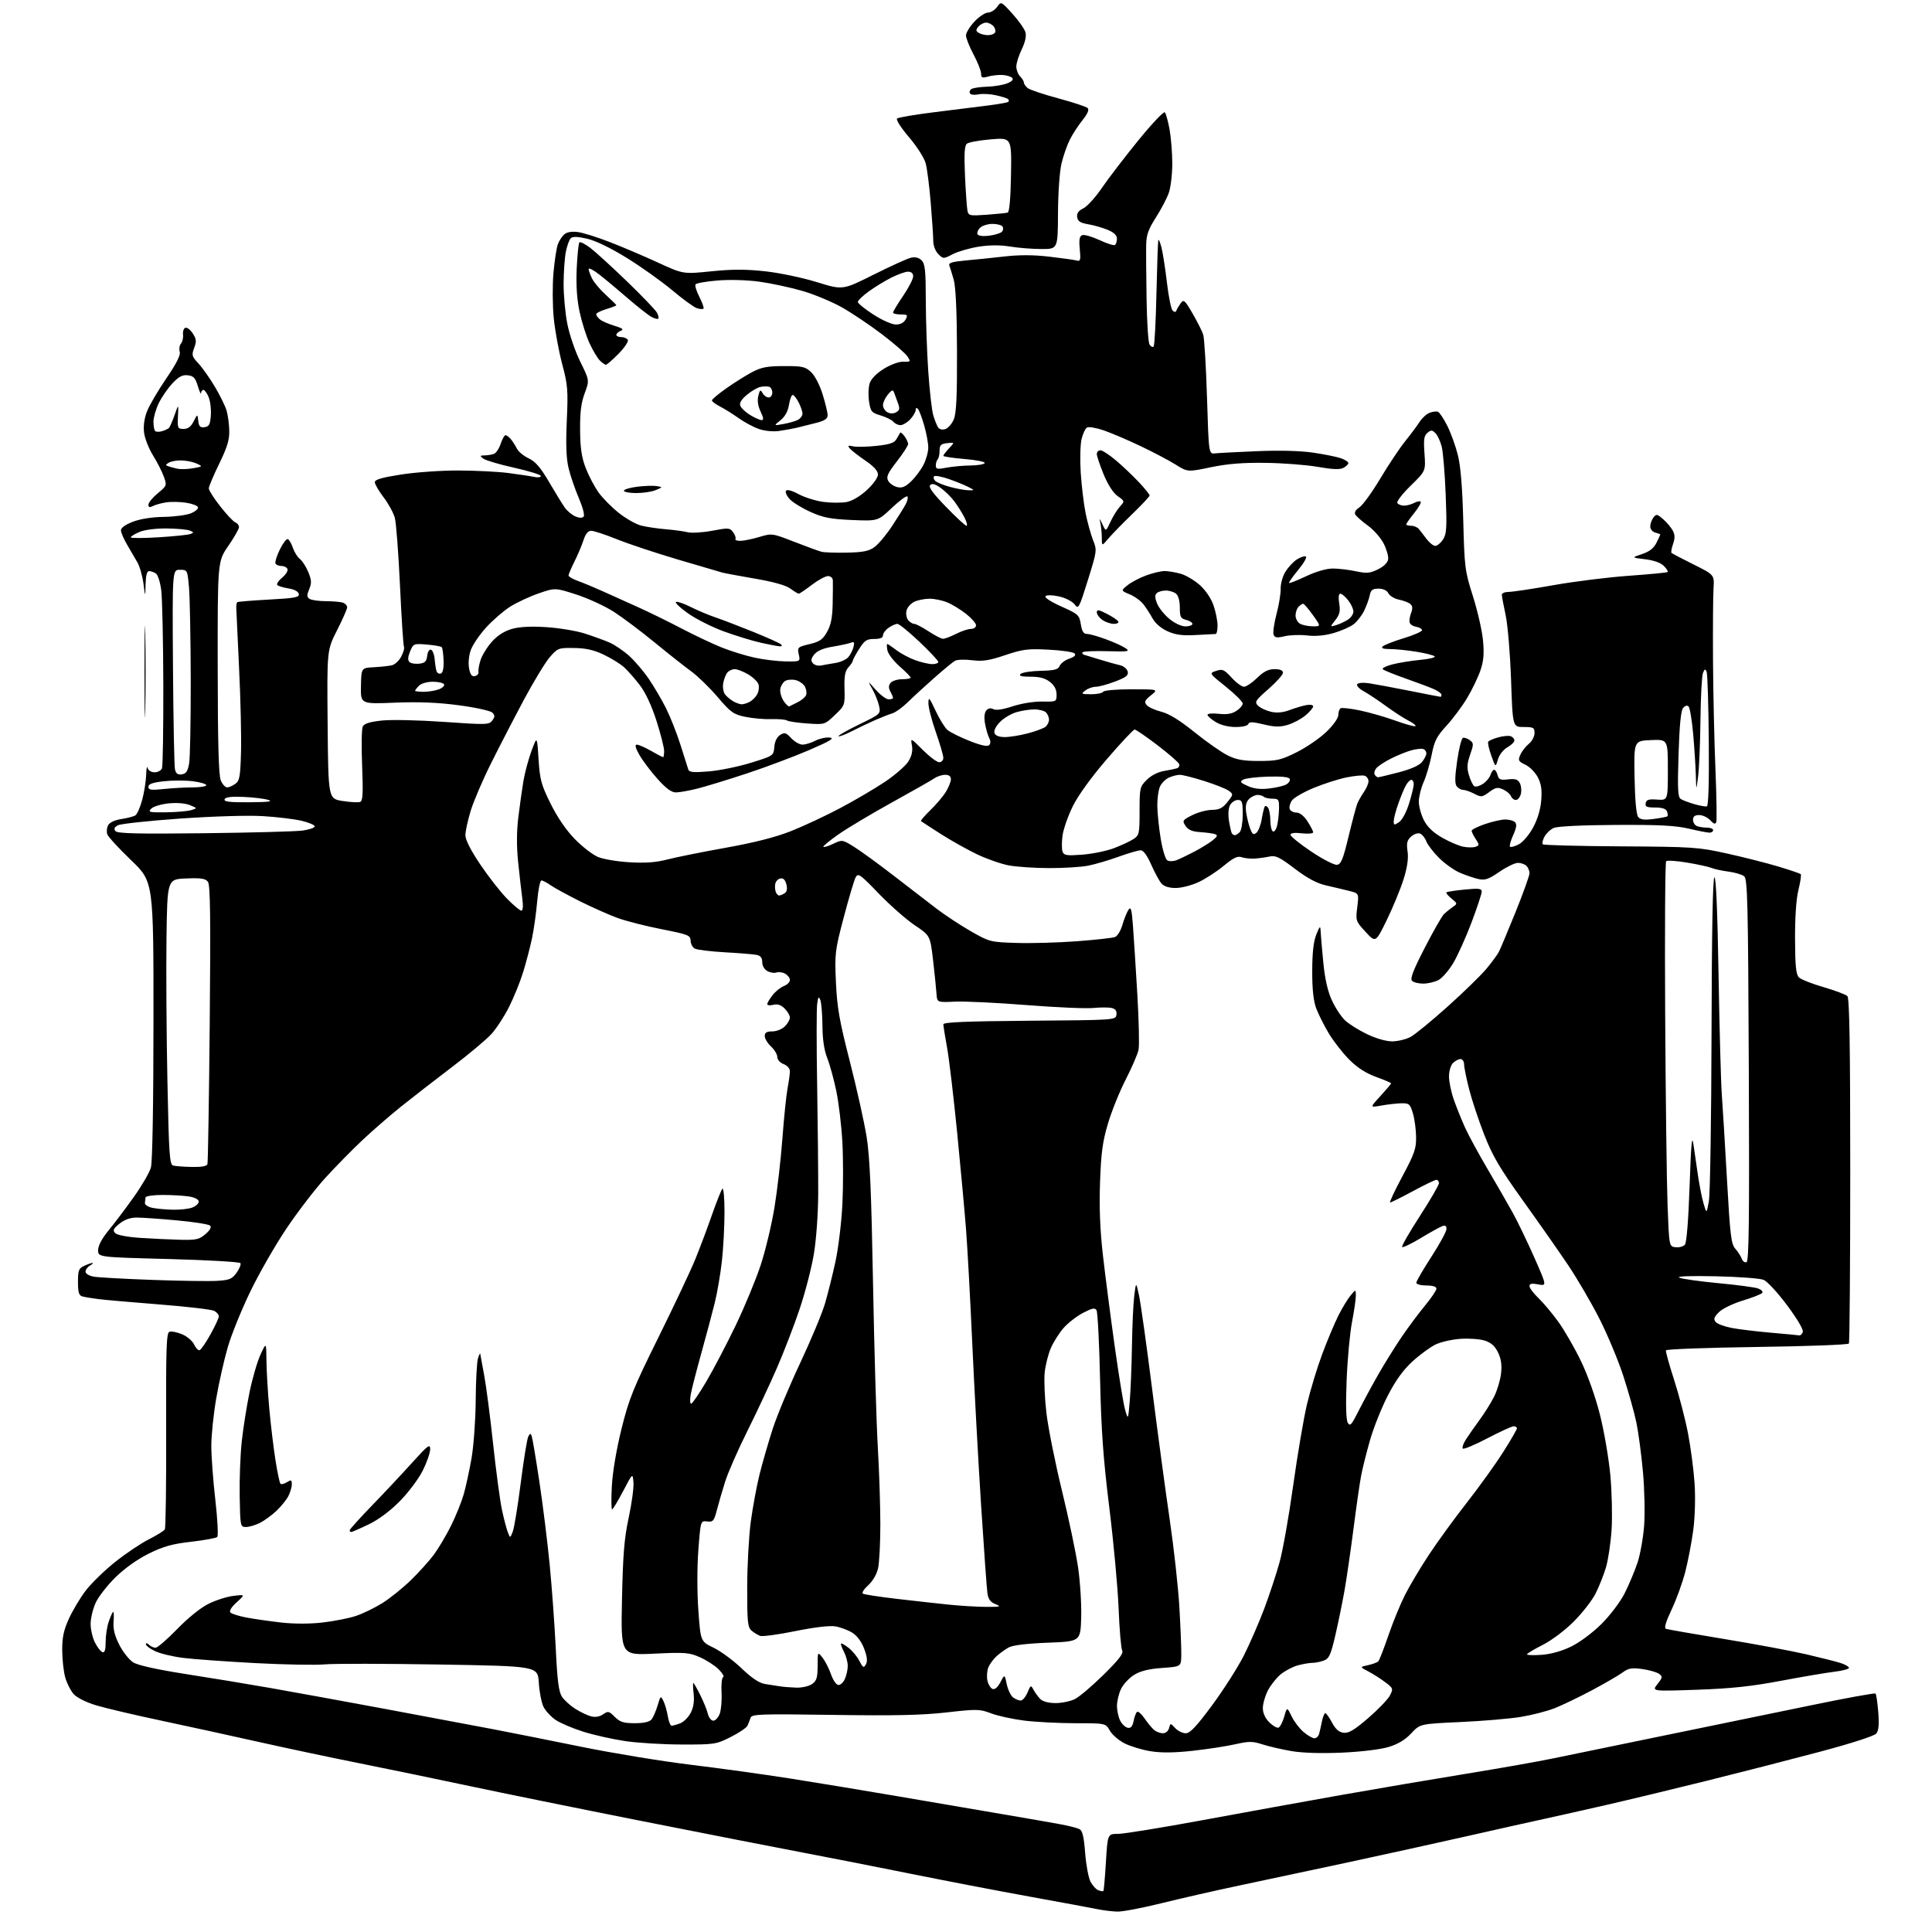 <?xml version="1.0" encoding="UTF-8" standalone="no"?>
<svg 
  version="1.1" 
  xmlns="http://www.w3.org/2000/svg" 
  xmlns:xlink="http://www.w3.org/1999/xlink" 
  xmlns:svg="http://www.w3.org/2000/svg"
  xmlns:rdf="http://www.w3.org/1999/02/22-rdf-syntax-ns#"
  xmlns:cc="http://creativecommons.org/ns#"
  xmlns:dc="http://purl.org/dc/elements/1.1/"
  viewBox="0 0 768 768"
  width="768"
  height="768"
>
<style>svg {background-color: white; }</style>"
<path stroke="none" fill="black" fill-rule="evenodd" d="M444.17,759.89C442.15,759.83 438.70,759.42 436.50,758.97C434.30,758.51 422.15,756.27 409.50,753.97C396.85,751.68 375.48,747.57 362.00,744.85C348.52,742.13 329.18,738.32 319.00,736.40C308.82,734.47 280.02,728.83 255.00,723.87C229.97,718.91 199.15,712.65 186.50,709.95C173.85,707.26 154.28,703.21 143.00,700.95C131.72,698.70 113.72,694.88 103.00,692.48C92.28,690.07 74.83,686.26 64.24,684.01C53.65,681.77 41.95,679.02 38.24,677.90C34.26,676.71 30.59,674.87 29.28,673.42C28.07,672.07 26.55,669.06 25.91,666.73C25.27,664.41 24.74,659.53 24.73,655.91C24.71,650.85 25.33,647.96 27.40,643.44C28.88,640.21 31.84,635.25 33.97,632.42C36.11,629.59 41.31,624.50 45.54,621.10C49.76,617.70 55.84,613.60 59.04,611.98C62.24,610.37 65.15,608.56 65.52,607.97C65.88,607.38 66.12,589.59 66.05,568.44C65.94,535.97 66.14,529.88 67.34,529.42C68.12,529.12 70.39,529.56 72.38,530.39C74.37,531.22 76.52,533.06 77.17,534.47C77.82,535.89 78.80,536.90 79.36,536.71C79.91,536.53 81.86,533.70 83.67,530.44C85.49,527.17 86.98,523.95 86.99,523.29C86.99,522.62 86.18,521.63 85.17,521.09C84.16,520.55 74.37,519.40 63.42,518.54C52.46,517.68 41.48,516.72 39.00,516.40C36.52,516.09 33.71,515.61 32.75,515.35C31.37,514.97 31.00,513.76 31.00,509.59C31.00,504.91 31.29,504.19 33.55,503.16C34.95,502.52 36.41,502.01 36.80,502.03C37.18,502.05 36.71,502.52 35.75,503.08C34.79,503.64 34.00,504.73 34.00,505.50C34.00,506.30 35.40,507.16 37.25,507.49C39.04,507.81 49.50,508.39 60.50,508.78C71.50,509.18 83.09,509.35 86.25,509.16C91.26,508.86 92.26,508.44 94.06,505.91C95.20,504.32 95.88,502.61 95.57,502.12C95.27,501.62 82.41,500.89 67.01,500.48C39.00,499.75 39.00,499.75 39.00,496.96C39.00,495.17 40.51,492.34 43.25,489.00C45.59,486.15 50.09,480.19 53.24,475.75C56.40,471.32 59.44,466.08 59.99,464.10C60.60,461.90 61.00,439.03 61.01,405.50C61.02,350.50 61.02,350.50 52.17,342.00C47.30,337.32 43.02,332.68 42.66,331.68C42.30,330.68 42.44,329.04 42.98,328.05C43.57,326.94 45.61,325.98 48.22,325.59C50.57,325.23 53.08,324.58 53.80,324.13C54.51,323.69 55.74,320.89 56.54,317.91C57.33,314.94 58.03,310.48 58.10,308.00C58.17,305.52 58.44,304.29 58.69,305.25C58.96,306.28 60.10,307.00 61.47,307.00C62.74,307.00 64.06,306.29 64.39,305.42C64.73,304.55 64.96,289.59 64.92,272.17C64.87,254.75 64.50,237.88 64.10,234.68C63.69,231.39 62.75,228.46 61.94,227.94C61.15,227.44 59.94,227.02 59.25,227.02C58.42,227.01 57.96,228.78 57.87,232.25C57.74,237.50 57.74,237.50 57.03,232.00C56.63,228.97 55.54,225.15 54.59,223.50C53.64,221.85 51.80,218.70 50.51,216.50C49.22,214.30 48.12,211.77 48.08,210.89C48.03,209.85 49.71,208.61 52.75,207.43C55.72,206.28 60.36,205.54 65.12,205.47C69.31,205.41 74.16,204.76 75.91,204.04C77.65,203.32 78.91,202.23 78.71,201.61C78.50,201.00 76.35,200.20 73.92,199.83C71.49,199.46 67.92,199.40 66.00,199.71C64.08,200.01 61.71,200.67 60.75,201.17C59.47,201.83 59.00,201.68 59.00,200.61C59.00,199.80 60.67,197.77 62.71,196.09C66.36,193.08 66.39,192.98 65.11,189.43C64.39,187.44 62.46,183.66 60.82,181.02C59.18,178.38 57.59,174.37 57.29,172.10C56.93,169.46 57.33,166.43 58.39,163.64C59.30,161.25 62.75,155.35 66.05,150.51C70.21,144.41 71.86,141.14 71.44,139.81C71.11,138.76 71.33,137.31 71.93,136.59C72.53,135.86 72.91,134.24 72.76,132.99C72.62,131.74 73.03,130.53 73.69,130.30C74.34,130.07 75.66,131.07 76.62,132.54C78.08,134.77 78.17,135.70 77.19,138.31C76.12,141.15 76.26,141.68 78.86,144.46C80.42,146.13 83.37,150.31 85.42,153.74C87.46,157.17 89.56,161.45 90.08,163.24C90.60,165.03 91.08,168.61 91.14,171.20C91.23,174.83 90.32,177.83 87.13,184.35C84.86,189.00 83.00,193.41 83.00,194.15C83.00,194.89 85.05,198.11 87.56,201.30C90.06,204.49 92.76,207.36 93.56,207.66C94.35,207.96 95.00,208.81 95.00,209.53C95.00,210.26 93.09,213.63 90.75,217.02C86.50,223.18 86.50,223.18 86.54,265.34C86.57,295.51 86.92,308.28 87.77,310.25C88.42,311.76 89.55,313.00 90.28,313.00C91.02,313.00 92.49,312.36 93.56,311.58C95.25,310.35 95.54,308.69 95.81,298.83C95.97,292.60 95.63,277.60 95.03,265.50C94.44,253.40 93.94,242.66 93.92,241.64C93.91,240.61 94.07,239.60 94.28,239.39C94.49,239.17 100.16,238.71 106.88,238.34C117.25,237.79 119.04,237.45 118.78,236.11C118.60,235.15 117.01,234.29 114.73,233.92C112.67,233.59 110.65,232.98 110.24,232.57C109.83,232.16 110.68,230.85 112.12,229.66C113.56,228.47 114.54,226.94 114.29,226.25C114.04,225.56 113.00,225.00 111.98,225.00C110.95,225.00 109.86,224.58 109.54,224.07C109.22,223.55 109.96,221.07 111.19,218.55C112.41,216.03 113.85,214.12 114.39,214.30C114.92,214.47 115.84,216.04 116.43,217.77C117.02,219.50 118.27,221.50 119.22,222.21C120.16,222.92 121.65,225.25 122.54,227.38C123.86,230.59 123.92,231.77 122.91,234.22C121.90,236.66 121.93,237.34 123.09,238.08C123.87,238.57 126.83,238.98 129.67,238.98C132.51,238.99 135.55,239.27 136.42,239.61C137.29,239.94 138.00,240.76 138.00,241.42C138.00,242.09 136.19,246.19 133.99,250.53C129.97,258.43 129.97,258.43 130.24,287.96C130.50,317.50 130.50,317.50 136.15,318.40C139.25,318.89 142.40,319.06 143.15,318.78C144.23,318.36 144.39,315.51 143.95,304.38C143.64,296.75 143.75,289.75 144.19,288.83C144.76,287.64 146.92,286.95 151.74,286.43C155.50,286.02 166.46,286.26 176.43,286.96C193.42,288.15 194.44,288.12 195.69,286.40C196.79,284.90 196.79,284.37 195.70,283.27C194.97,282.54 189.00,281.23 182.44,280.36C174.04,279.24 166.47,278.94 156.93,279.32C143.35,279.88 143.35,279.88 143.49,272.69C143.63,265.50 143.63,265.50 148.57,265.24C151.28,265.09 154.50,264.75 155.73,264.47C156.96,264.20 158.67,262.61 159.52,260.96C160.38,259.30 160.86,257.58 160.59,257.15C160.32,256.71 159.61,245.81 159.01,232.92C158.41,220.04 157.49,207.88 156.96,205.89C156.43,203.91 154.43,200.23 152.50,197.70C150.58,195.18 149.00,192.47 149.00,191.69C149.00,190.63 151.79,189.82 159.44,188.63C165.18,187.73 175.41,187.01 182.19,187.03C188.96,187.05 197.88,187.49 202.00,188.02C206.12,188.55 210.74,189.25 212.25,189.57C213.76,189.89 215.00,189.74 215.00,189.22C215.00,188.71 210.23,187.23 204.40,185.93C198.58,184.64 193.06,183.01 192.15,182.32C190.66,181.19 190.72,181.06 192.67,181.03C193.86,181.01 195.53,180.74 196.37,180.41C197.21,180.09 198.41,178.29 199.03,176.41C199.65,174.54 200.52,173.00 200.96,173.00C201.40,173.00 202.36,173.72 203.09,174.61C203.82,175.49 204.90,177.18 205.49,178.36C206.07,179.54 208.17,181.26 210.15,182.20C212.87,183.48 214.88,185.82 218.32,191.70C220.83,195.99 223.63,200.54 224.54,201.82C225.45,203.09 227.29,204.63 228.62,205.24C230.11,205.91 231.41,205.99 231.96,205.42C232.50,204.87 231.75,201.90 230.09,198.00C228.56,194.43 226.72,189.05 226.01,186.06C225.09,182.23 224.89,176.66 225.31,167.24C225.86,155.10 225.69,153.02 223.47,144.68C222.13,139.63 220.62,131.45 220.13,126.50C219.63,121.55 219.58,113.45 220.01,108.50C220.45,103.55 221.25,98.36 221.80,96.96C222.34,95.56 223.52,93.82 224.41,93.08C225.42,92.24 227.42,91.93 229.76,92.25C231.82,92.53 237.55,94.33 242.50,96.26C247.45,98.18 256.02,101.83 261.54,104.37C271.57,108.99 271.57,108.99 282.76,107.85C291.11,107.00 296.53,107.00 304.22,107.85C309.87,108.47 319.11,110.41 324.75,112.16C335.00,115.33 335.00,115.33 347.25,109.19C353.99,105.82 360.67,102.78 362.11,102.45C363.83,102.06 365.27,102.41 366.36,103.50C367.72,104.87 368.00,107.52 368.02,119.32C368.03,127.12 368.47,139.80 368.99,147.50C369.51,155.20 370.40,163.07 370.97,165.00C371.54,166.93 372.40,169.11 372.88,169.86C373.41,170.68 374.55,170.96 375.77,170.57C376.88,170.22 378.40,168.49 379.14,166.72C380.17,164.29 380.48,157.61 380.42,139.50C380.37,123.78 379.92,114.01 379.12,111.19C378.44,108.82 377.66,106.27 377.37,105.52C376.98,104.51 378.52,104.03 383.68,103.56C387.43,103.23 394.43,102.51 399.24,101.96C405.26,101.27 410.86,101.29 417.24,102.04C422.33,102.63 427.22,103.33 428.11,103.58C429.47,103.97 429.64,103.29 429.23,99.04C428.87,95.27 429.11,93.90 430.19,93.48C430.99,93.17 434.05,94.04 437.00,95.41C439.95,96.78 442.73,97.67 443.18,97.39C443.63,97.11 444.00,95.99 444.00,94.89C444.00,93.54 442.82,92.40 440.34,91.37C438.33,90.53 434.84,89.53 432.59,89.15C429.44,88.61 428.43,87.96 428.19,86.31C427.97,84.79 428.69,83.78 430.63,82.83C432.15,82.10 435.44,78.48 437.95,74.79C440.47,71.09 446.96,62.62 452.38,55.95C457.79,49.28 462.59,44.20 463.03,44.66C463.48,45.12 464.32,48.17 464.92,51.43C465.51,54.70 466.00,60.83 466.00,65.06C466.00,69.29 465.38,74.52 464.61,76.68C463.85,78.84 461.54,83.25 459.47,86.48C456.46,91.19 455.69,93.37 455.62,97.43C455.56,100.22 455.64,109.92 455.78,119.00C455.92,128.07 456.45,136.16 456.96,136.97C457.47,137.78 458.20,138.14 458.57,137.76C458.95,137.39 459.46,127.95 459.70,116.79C459.95,105.63 460.29,96.05 460.44,95.50C460.60,94.95 461.18,96.30 461.73,98.50C462.28,100.70 463.25,106.99 463.89,112.48C464.53,117.96 465.55,122.91 466.15,123.48C466.90,124.18 467.38,124.15 467.66,123.39C467.89,122.78 468.66,121.49 469.37,120.51C470.54,118.91 470.99,119.31 474.07,124.62C475.94,127.85 477.84,131.62 478.29,133.00C478.74,134.38 479.42,145.62 479.80,158.00C480.50,180.50 480.50,180.50 483.00,180.22C484.38,180.07 491.88,179.68 499.69,179.35C508.59,178.97 516.89,179.19 521.95,179.93C526.39,180.58 531.37,181.58 533.01,182.15C534.66,182.73 536.00,183.59 536.00,184.06C536.00,184.54 535.12,185.40 534.04,185.98C532.64,186.73 529.74,186.62 523.79,185.58C519.23,184.79 509.88,184.07 503.00,183.99C494.03,183.87 487.90,184.37 481.30,185.74C472.10,187.66 472.10,187.66 467.30,184.66C464.66,183.01 458.37,179.70 453.33,177.30C448.28,174.90 441.71,172.10 438.72,171.07C435.73,170.05 432.74,169.54 432.07,169.96C431.40,170.37 430.44,172.46 429.93,174.60C429.42,176.75 429.28,182.78 429.61,188.00C429.95,193.22 430.83,200.49 431.57,204.13C432.32,207.78 433.65,212.57 434.53,214.78C436.10,218.71 436.06,219.03 432.46,230.57C428.90,241.95 428.72,242.28 427.14,240.22C426.23,239.04 423.51,237.65 421.00,237.10C418.37,236.51 416.13,236.47 415.61,236.99C415.09,237.51 417.69,239.21 421.87,241.08C428.65,244.11 429.05,244.48 429.64,248.14C430.09,250.99 430.73,252.00 432.09,252.00C433.10,252.00 436.53,252.97 439.71,254.15C442.90,255.32 446.40,256.93 447.50,257.71C449.28,258.97 448.47,259.09 440.28,258.86C435.22,258.72 430.76,258.90 430.39,259.28C430.02,259.65 430.34,260.13 431.11,260.34C431.87,260.55 434.75,261.42 437.50,262.28C440.25,263.13 443.68,264.09 445.13,264.41C446.58,264.72 447.99,265.84 448.26,266.90C448.67,268.46 447.75,269.20 443.29,270.91C440.28,272.06 436.82,273.00 435.60,273.00C434.38,273.00 432.51,273.66 431.44,274.47C429.63,275.84 429.79,275.94 433.69,275.97C436.00,275.99 438.16,275.55 438.50,275.00C438.85,274.43 443.75,274.00 449.81,274.00C460.50,274.01 460.50,274.01 457.53,276.39C455.06,278.36 454.77,279.02 455.81,280.27C456.50,281.10 459.11,282.29 461.62,282.92C464.73,283.71 468.92,286.29 474.84,291.06C479.60,294.90 485.52,299.05 488.00,300.27C491.52,302.02 494.24,302.50 500.50,302.50C507.64,302.50 509.25,302.12 515.50,299.00C519.35,297.07 524.64,293.45 527.25,290.93C529.99,288.30 532.00,285.47 532.00,284.24C532.00,283.07 532.41,281.86 532.91,281.55C533.41,281.24 536.91,281.64 540.68,282.43C544.45,283.23 550.83,285.06 554.85,286.52C558.88,287.97 562.40,288.93 562.68,288.65C562.96,288.37 561.68,287.38 559.84,286.44C558.00,285.50 553.97,282.88 550.88,280.62C547.78,278.35 543.82,275.72 542.06,274.76C540.31,273.80 539.15,272.56 539.50,272.01C539.86,271.42 541.86,271.26 544.31,271.62C546.61,271.97 553.85,273.32 560.39,274.62C566.93,275.93 572.44,277.00 572.64,277.00C572.84,277.00 573.00,276.62 573.00,276.16C573.00,275.70 571.76,274.75 570.25,274.06C568.74,273.36 563.67,271.45 559.00,269.80C554.33,268.16 550.13,266.47 549.69,266.04C549.24,265.62 550.99,264.74 553.58,264.08C556.17,263.43 561.18,262.63 564.70,262.30C568.22,261.97 570.74,261.34 570.30,260.91C569.86,260.47 566.58,259.64 563.00,259.07C559.42,258.49 554.72,258.01 552.55,258.01C549.82,258.00 548.92,257.68 549.64,256.96C550.21,256.39 554.01,254.91 558.09,253.67C562.16,252.43 565.41,250.98 565.29,250.46C565.17,249.93 564.13,249.35 562.98,249.17C561.82,248.99 560.66,248.28 560.40,247.59C560.13,246.91 560.36,245.18 560.90,243.75C561.63,241.85 561.55,240.87 560.60,240.08C559.89,239.49 557.87,238.72 556.12,238.37C554.36,238.02 552.48,236.90 551.93,235.87C551.30,234.69 549.84,234.00 547.98,234.00C545.58,234.00 544.93,234.50 544.47,236.75C544.15,238.26 543.15,241.00 542.24,242.84C541.33,244.68 539.49,247.05 538.14,248.11C536.79,249.17 533.23,250.75 530.24,251.62C526.66,252.66 523.02,253.00 519.64,252.61C516.81,252.28 512.78,252.41 510.68,252.91C507.59,253.65 506.76,253.53 506.27,252.27C505.95,251.42 506.47,247.75 507.43,244.11C508.40,240.48 509.14,235.93 509.09,234.00C509.04,232.07 509.88,229.06 510.95,227.30C512.03,225.55 514.04,223.37 515.42,222.46C516.80,221.55 518.44,220.98 519.06,221.19C519.68,221.39 518.37,223.75 516.12,226.48C513.89,229.18 512.22,231.55 512.42,231.75C512.61,231.94 515.68,230.73 519.23,229.05C523.17,227.19 527.30,226.00 529.80,226.00C532.05,226.00 536.17,226.49 538.95,227.08C543.27,228.01 544.54,227.90 547.75,226.33C550.09,225.19 551.62,223.68 551.81,222.33C551.98,221.13 551.18,218.31 550.03,216.06C548.88,213.81 546.05,210.60 543.72,208.91C541.40,207.23 539.17,205.26 538.76,204.54C538.29,203.70 538.90,202.64 540.42,201.65C541.73,200.78 545.44,195.67 548.65,190.29C551.86,184.91 556.29,178.25 558.50,175.50C560.71,172.75 563.33,169.24 564.32,167.70C565.31,166.15 567.10,164.53 568.31,164.08C569.51,163.63 571.00,163.45 571.61,163.69C572.23,163.92 573.90,166.45 575.34,169.30C576.77,172.16 578.67,177.43 579.55,181.00C580.63,185.34 581.33,193.99 581.67,207.00C582.15,225.64 582.32,226.97 585.51,237.00C587.34,242.78 589.14,250.65 589.51,254.50C590.02,259.84 589.78,262.69 588.49,266.50C587.55,269.25 585.17,274.20 583.19,277.50C581.21,280.80 577.52,285.75 574.99,288.50C571.12,292.71 570.19,294.53 569.12,300.00C568.42,303.57 566.98,308.47 565.92,310.88C564.86,313.28 564.00,316.79 564.00,318.67C564.00,320.54 564.91,323.86 566.01,326.03C567.40,328.74 569.67,330.92 573.26,332.98C576.14,334.63 579.96,336.26 581.74,336.60C583.53,336.94 585.71,336.94 586.60,336.60C588.09,336.03 588.09,335.78 586.61,333.52C585.72,332.17 585.00,330.70 585.00,330.24C585.00,329.78 587.36,328.59 590.25,327.60C593.14,326.61 596.76,325.78 598.31,325.76C599.85,325.74 601.62,326.22 602.23,326.83C603.04,327.64 602.84,329.02 601.51,331.98C600.51,334.20 599.94,336.27 600.25,336.58C600.56,336.89 602.12,336.47 603.71,335.65C605.34,334.81 607.82,331.91 609.40,329.01C611.19,325.71 612.37,321.81 612.66,318.18C613.01,313.95 612.66,311.60 611.31,309.00C610.32,307.07 608.10,304.82 606.38,304.00C603.55,302.64 603.36,302.27 604.37,300.00C604.98,298.62 606.50,296.68 607.74,295.68C608.98,294.68 610.00,292.76 610.00,291.43C610.00,289.23 609.59,289.00 605.66,289.00C601.31,289.00 601.31,289.00 600.67,270.25C600.31,259.88 599.35,248.37 598.51,244.50C597.68,240.65 597.00,237.00 597.00,236.39C597.00,235.79 598.24,235.29 599.75,235.29C601.26,235.29 609.25,234.09 617.50,232.62C625.75,231.15 639.25,229.46 647.50,228.88C655.75,228.29 662.70,227.62 662.94,227.38C663.19,227.14 662.49,226.05 661.39,224.95C660.13,223.69 657.39,222.72 653.95,222.31C648.51,221.66 648.51,221.66 652.72,220.26C655.67,219.28 657.38,217.94 658.46,215.78C659.31,214.08 660.00,212.59 660.00,212.46C660.00,212.34 659.10,212.00 658.00,211.71C656.88,211.42 656.00,210.35 656.00,209.28C656.00,208.24 656.56,206.64 657.25,205.74C658.39,204.24 658.73,204.29 661.14,206.40C662.59,207.67 664.31,209.71 664.96,210.93C665.83,212.56 665.86,213.95 665.07,216.23C664.48,217.93 664.20,219.53 664.45,219.78C664.70,220.04 668.64,222.10 673.20,224.37C681.50,228.50 681.50,228.50 681.15,234.00C680.96,237.03 680.87,250.07 680.95,263.00C681.04,275.93 681.47,295.27 681.92,306.00C682.36,316.73 682.51,326.09 682.24,326.80C681.88,327.76 681.23,327.56 679.83,326.05C678.78,324.92 676.81,324.00 675.46,324.00C673.71,324.00 673.00,324.55 673.00,325.89C673.00,326.93 673.71,328.06 674.58,328.39C675.45,328.73 677.25,329.00 678.58,329.00C679.91,329.00 681.00,329.45 681.00,330.00C681.00,330.55 680.35,331.00 679.56,331.00C678.77,331.00 675.06,330.28 671.31,329.40C666.03,328.16 659.51,327.82 642.25,327.92C628.63,328.00 619.06,328.47 617.61,329.13C616.29,329.73 614.64,331.30 613.94,332.61C613.24,333.92 612.95,335.28 613.29,335.63C613.64,335.97 627.55,336.34 644.21,336.44C672.96,336.61 675.11,336.75 686.50,339.28C693.10,340.74 702.29,343.07 706.91,344.46C711.54,345.85 715.55,347.22 715.82,347.49C716.10,347.76 715.69,350.58 714.91,353.74C714.02,357.37 713.52,364.61 713.56,373.27C713.60,384.00 713.94,387.37 715.09,388.52C715.90,389.33 720.31,391.08 724.90,392.41C729.48,393.74 733.75,395.35 734.37,395.97C735.19,396.79 735.50,415.82 735.50,465.15C735.50,502.57 735.26,533.59 734.96,534.07C734.66,534.56 718.24,535.17 698.47,535.44C678.70,535.71 662.39,536.32 662.24,536.78C662.08,537.25 663.54,542.52 665.48,548.50C667.41,554.47 669.90,564.02 671.00,569.72C672.10,575.41 673.28,584.45 673.63,589.79C674.00,595.44 673.77,603.15 673.10,608.22C672.46,613.02 671.04,620.44 669.95,624.72C668.86,629.00 666.41,635.78 664.51,639.79C662.12,644.84 661.43,647.21 662.28,647.50C662.95,647.73 673.40,649.55 685.50,651.55C697.60,653.54 712.23,656.27 718.00,657.61C723.77,658.95 729.96,660.52 731.75,661.10C733.54,661.68 735.00,662.54 735.00,663.01C735.00,663.47 732.41,664.16 729.25,664.53C726.09,664.91 716.52,666.53 708.00,668.14C696.25,670.36 688.16,671.23 674.55,671.70C656.60,672.33 656.60,672.33 658.86,669.45C660.93,666.82 660.98,666.46 659.49,665.37C658.58,664.71 655.58,663.86 652.82,663.47C648.60,662.90 647.33,663.12 644.97,664.86C643.43,666.00 637.96,669.17 632.83,671.90C627.70,674.64 621.02,677.84 618.00,679.04C614.98,680.23 608.90,681.79 604.50,682.51C600.10,683.23 589.30,684.14 580.50,684.54C564.50,685.27 564.50,685.27 561.00,689.02C558.60,691.59 555.76,693.31 552.00,694.45C548.77,695.43 541.11,696.36 533.47,696.70C525.30,697.06 517.83,696.84 513.47,696.10C509.64,695.45 504.44,694.25 501.92,693.44C497.90,692.13 496.55,692.13 490.92,693.39C487.39,694.19 479.77,695.35 474.00,695.98C466.73,696.78 461.61,696.82 457.35,696.14C453.97,695.59 449.32,694.18 447.02,693.01C444.72,691.84 442.08,689.56 441.17,687.94C439.50,685.01 439.50,685.01 427.47,685.01C420.86,685.00 411.70,684.53 407.12,683.96C402.54,683.38 396.62,682.09 393.97,681.08C389.43,679.36 388.38,679.34 376.32,680.71C366.62,681.82 355.63,682.06 331.17,681.70C301.88,681.28 298.80,681.39 298.35,682.87C298.08,683.76 297.53,685.17 297.13,686.00C296.73,686.83 293.72,688.85 290.45,690.50C284.70,693.40 284.04,693.50 271.00,693.47C263.57,693.46 253.45,692.84 248.50,692.11C243.55,691.37 236.08,689.70 231.91,688.39C227.73,687.08 222.78,684.98 220.91,683.72C219.03,682.46 216.84,680.09 216.04,678.46C215.24,676.83 214.41,672.53 214.19,668.91C213.79,662.32 213.79,662.32 174.65,661.67C153.12,661.31 132.57,661.29 129.00,661.62C125.42,661.95 112.98,661.72 101.34,661.10C89.71,660.48 76.82,659.55 72.71,659.03C68.60,658.51 63.61,657.30 61.62,656.35C59.63,655.41 58.00,654.17 58.00,653.61C58.00,653.03 58.51,653.11 59.20,653.80C59.86,654.46 61.04,655.00 61.83,655.00C62.61,655.00 66.46,651.68 70.38,647.63C74.54,643.32 79.69,639.15 82.76,637.61C85.65,636.15 90.15,634.70 92.76,634.39C97.50,633.82 97.50,633.82 94.08,636.94C91.91,638.92 91.01,640.41 91.62,641.02C92.14,641.54 95.01,642.43 97.98,643.00C100.96,643.56 107.14,644.45 111.70,644.97C116.87,645.55 123.10,645.56 128.17,644.98C132.66,644.47 138.62,643.30 141.42,642.38C144.21,641.46 148.97,639.15 152.00,637.25C155.03,635.36 160.12,631.26 163.32,628.15C166.52,625.04 170.64,620.47 172.47,618.00C174.31,615.52 177.37,610.35 179.29,606.50C181.20,602.65 183.47,597.02 184.34,594.00C185.20,590.98 186.60,584.50 187.45,579.62C188.30,574.73 189.04,564.38 189.10,556.62C189.15,548.85 189.56,541.38 190.00,540.00C190.44,538.62 190.85,537.79 190.90,538.14C190.96,538.49 191.66,542.32 192.46,546.64C193.27,550.96 194.87,563.26 196.02,573.96C197.17,584.66 198.74,596.36 199.49,599.96C200.25,603.56 201.31,607.62 201.83,609.00C202.79,611.50 202.79,611.50 203.83,608.85C204.41,607.39 205.84,598.63 207.02,589.37C208.20,580.11 209.54,571.85 210.01,571.02C210.77,569.67 210.93,569.67 211.39,571.00C211.69,571.83 213.04,579.92 214.41,589.00C215.78,598.08 217.63,612.92 218.51,622.00C219.39,631.08 220.48,646.02 220.92,655.21C221.54,668.11 222.10,672.51 223.39,674.47C224.30,675.86 226.73,678.06 228.78,679.34C230.82,680.63 233.65,681.96 235.07,682.31C236.65,682.70 238.45,682.38 239.76,681.46C241.70,680.09 242.09,680.18 244.39,682.49C246.46,684.55 247.87,685.00 252.33,685.00C255.88,685.00 258.18,684.49 258.97,683.53C259.64,682.72 260.74,680.23 261.40,677.98C262.56,674.05 262.65,673.98 263.73,676.20C264.35,677.46 265.13,680.19 265.47,682.25C265.81,684.31 266.49,686.00 266.98,686.00C267.47,686.00 269.00,685.57 270.39,685.04C271.77,684.52 273.65,682.64 274.56,680.88C275.68,678.73 276.06,676.24 275.73,673.33C275.47,670.95 275.41,669.00 275.61,669.00C275.80,669.00 277.03,671.14 278.34,673.75C279.65,676.36 281.01,679.74 281.38,681.25C281.74,682.76 282.72,684.00 283.54,684.00C284.37,684.00 285.52,682.76 286.10,681.25C286.67,679.74 287.00,675.91 286.82,672.75C286.65,669.58 286.94,666.85 287.47,666.67C288.01,666.50 287.21,665.12 285.70,663.61C284.19,662.10 280.85,659.93 278.26,658.79C273.97,656.90 272.37,656.77 260.17,657.35C246.78,658.00 246.78,658.00 247.25,635.75C247.63,617.88 248.15,611.49 249.92,603.28C251.13,597.66 251.98,591.36 251.81,589.28C251.50,585.50 251.50,585.50 247.70,592.75C245.60,596.74 243.63,600.00 243.31,600.00C242.99,600.00 242.95,595.84 243.22,590.75C243.52,585.15 245.03,576.17 247.06,568.00C250.03,556.03 251.69,551.91 261.73,531.64C267.95,519.06 274.54,505.11 276.36,500.64C278.19,496.16 281.17,488.23 282.99,483.00C284.82,477.77 286.69,473.07 287.15,472.55C287.62,472.02 288.00,476.17 288.00,481.84C288.00,487.47 287.53,496.26 286.96,501.38C286.39,506.49 285.10,514.01 284.08,518.09C283.07,522.16 280.67,531.12 278.76,538.00C276.84,544.88 274.97,552.19 274.59,554.25C274.22,556.31 274.28,558.00 274.74,558.00C275.19,558.00 277.89,554.06 280.73,549.25C283.57,544.44 288.82,534.42 292.39,527.00C295.96,519.58 300.44,508.77 302.35,503.00C304.25,497.23 306.74,486.88 307.86,480.00C308.99,473.12 310.41,460.77 311.02,452.55C311.63,444.33 312.55,435.38 313.06,432.67C313.58,429.95 314.00,426.88 314.00,425.84C314.00,424.74 312.95,423.55 311.50,423.00C310.08,422.46 309.00,421.25 309.00,420.20C309.00,419.18 307.88,417.29 306.50,416.00C305.12,414.71 304.00,412.83 304.00,411.83C304.00,410.46 304.76,410.00 307.00,410.00C308.67,410.00 310.89,409.11 312.00,408.00C313.10,406.90 314.00,405.33 314.00,404.50C314.00,403.68 313.06,402.06 311.91,400.91C310.45,399.45 309.10,399.01 307.41,399.43C306.09,399.77 305.00,399.64 305.00,399.15C305.00,398.67 305.96,397.05 307.13,395.56C308.30,394.07 310.33,392.45 311.63,391.95C312.93,391.45 314.00,390.38 314.00,389.56C314.00,388.74 313.13,387.61 312.07,387.04C311.01,386.47 309.47,386.27 308.65,386.58C307.83,386.90 306.22,386.65 305.08,386.04C303.84,385.38 303.00,383.94 303.00,382.48C303.00,380.75 302.35,379.91 300.75,379.58C299.51,379.33 293.84,378.87 288.14,378.55C282.44,378.23 277.05,377.57 276.16,377.07C275.28,376.58 274.54,375.15 274.52,373.90C274.50,371.82 273.60,371.46 263.08,369.39C256.79,368.15 248.92,366.15 245.58,364.94C242.23,363.73 235.45,360.72 230.50,358.25C225.55,355.77 220.31,352.91 218.85,351.88C217.39,350.84 215.76,350.00 215.22,350.00C214.69,350.00 213.94,353.71 213.55,358.25C213.16,362.79 212.23,369.43 211.48,373.00C210.73,376.57 209.13,382.65 207.94,386.50C206.75,390.35 204.23,396.55 202.36,400.27C200.48,404.00 197.34,408.83 195.37,411.01C193.40,413.19 186.33,419.12 179.65,424.19C172.97,429.26 163.90,436.29 159.50,439.82C155.10,443.35 148.12,449.40 144.00,453.28C139.88,457.16 133.20,463.97 129.16,468.41C125.12,472.86 118.21,481.88 113.80,488.46C109.39,495.04 102.94,506.29 99.48,513.46C96.01,520.63 91.99,530.55 90.55,535.50C89.11,540.45 87.04,549.61 85.96,555.85C84.88,562.09 84.00,570.60 84.00,574.75C84.00,578.91 84.72,588.58 85.60,596.25C86.48,603.93 86.82,610.56 86.35,610.99C85.88,611.42 81.22,612.27 76.00,612.87C68.51,613.72 64.95,614.72 59.19,617.56C54.68,619.78 49.60,623.40 45.93,626.98C42.67,630.18 39.10,634.76 38.02,637.15C36.93,639.54 36.03,643.30 36.02,645.50C36.01,647.70 36.79,651.05 37.75,652.94C38.71,654.83 40.06,656.56 40.75,656.77C41.62,657.05 42.00,655.82 42.00,652.73C42.00,650.29 42.51,646.77 43.14,644.90C43.76,643.03 44.55,641.18 44.89,640.80C45.23,640.41 45.35,642.03 45.16,644.40C44.91,647.57 45.52,650.09 47.45,653.89C48.89,656.74 51.40,659.88 53.03,660.87C54.88,662.00 62.66,663.71 73.74,665.44C83.51,666.96 98.70,669.46 107.50,671.01C116.30,672.55 137.00,676.33 153.50,679.40C170.00,682.47 189.12,686.06 196.00,687.38C202.88,688.70 218.75,691.86 231.27,694.41C243.80,696.95 263.15,700.13 274.27,701.48C285.40,702.82 303.27,705.29 314.00,706.97C324.73,708.66 344.07,711.85 357.00,714.07C369.93,716.29 388.38,719.44 398.00,721.08C407.62,722.71 418.20,724.55 421.50,725.17C424.80,725.78 428.22,726.65 429.10,727.10C430.29,727.70 430.87,730.11 431.36,736.53C431.72,741.27 432.68,746.41 433.47,747.95C434.27,749.49 435.68,751.05 436.61,751.40C437.53,751.76 438.43,751.90 438.61,751.72C438.79,751.54 439.25,746.35 439.62,740.20C440.30,729.00 440.30,729.00 444.40,729.00C446.66,729.00 461.77,726.55 478.00,723.55C494.23,720.54 518.98,716.06 533.00,713.57C547.02,711.09 569.52,707.26 583.00,705.07C596.48,702.88 612.00,700.13 617.50,698.97C623.00,697.81 642.58,693.78 661.00,690.01C679.42,686.24 705.86,680.80 719.75,677.92C733.64,675.03 745.25,672.92 745.55,673.22C745.85,673.52 746.34,676.85 746.64,680.63C747.03,685.58 746.81,687.95 745.84,689.12C745.05,690.08 735.92,693.02 723.50,696.33C711.95,699.40 691.70,704.60 678.50,707.88C665.30,711.16 647.52,715.44 639.00,717.39C630.48,719.34 619.23,721.87 614.00,723.01C608.77,724.14 594.83,727.26 583.00,729.94C571.17,732.62 549.80,737.32 535.50,740.39C521.20,743.45 501.85,747.58 492.50,749.55C483.15,751.52 469.28,754.68 461.67,756.57C454.06,758.46 446.19,759.95 444.17,759.89zM522.51,691.00C523.26,691.00 524.09,690.21 524.36,689.25C524.63,688.29 525.15,686.04 525.50,684.25C525.86,682.46 526.46,681.00 526.83,681.00C527.20,681.00 528.40,682.69 529.50,684.75C530.91,687.40 532.27,688.59 534.13,688.80C536.15,689.04 538.43,687.67 543.92,682.93C547.85,679.54 551.72,675.51 552.51,673.98C553.89,671.31 553.82,671.10 550.72,668.75C548.95,667.40 545.92,665.47 544.00,664.46C540.50,662.63 540.50,662.63 543.84,661.92C545.68,661.53 547.52,660.83 547.94,660.36C548.35,659.89 550.15,655.25 551.93,650.06C553.71,644.86 556.66,637.66 558.48,634.06C560.30,630.45 564.55,623.31 567.92,618.19C571.29,613.07 578.08,603.73 583.00,597.44C587.93,591.15 594.45,582.09 597.48,577.31C600.52,572.52 603.00,568.25 603.00,567.80C603.00,567.36 602.44,566.98 601.75,566.96C601.06,566.94 596.37,569.08 591.33,571.71C586.29,574.35 581.87,576.20 581.50,575.84C581.14,575.47 581.65,573.90 582.64,572.34C583.63,570.78 586.09,567.25 588.11,564.50C590.12,561.75 592.75,557.56 593.94,555.18C595.13,552.81 596.36,548.71 596.68,546.09C597.08,542.69 596.75,540.27 595.53,537.70C594.31,535.14 592.80,533.76 590.31,532.94C588.38,532.30 584.03,531.97 580.65,532.20C577.27,532.42 572.77,533.44 570.66,534.46C568.55,535.48 564.42,538.50 561.50,541.17C557.80,544.56 554.82,548.68 551.68,554.76C549.20,559.57 546.01,567.55 544.60,572.50C543.18,577.45 541.58,583.87 541.04,586.76C540.49,589.65 539.14,599.10 538.03,607.76C536.91,616.42 535.33,627.33 534.51,632.00C533.69,636.67 532.05,644.70 530.87,649.83C529.03,657.80 528.36,659.29 526.29,660.08C524.96,660.59 522.89,661.00 521.68,661.01C520.48,661.01 517.83,661.48 515.78,662.04C513.74,662.61 510.68,664.24 508.99,665.66C507.30,667.09 505.03,669.98 503.96,672.09C502.88,674.19 502.00,677.31 502.00,679.01C502.00,680.97 502.92,683.01 504.53,684.62C505.92,686.01 507.57,686.98 508.20,686.77C508.84,686.55 509.86,684.61 510.48,682.44C511.61,678.50 511.61,678.50 513.43,682.26C514.42,684.33 516.57,687.14 518.20,688.51C519.82,689.88 521.76,691.00 522.51,691.00zM462.28,689.00C463.36,689.00 464.42,688.11 464.72,686.95C465.26,684.90 465.26,684.90 467.17,686.95C468.22,688.08 470.10,689.00 471.34,689.00C473.07,689.00 475.58,686.33 481.92,677.75C486.49,671.56 492.16,662.66 494.52,657.96C496.88,653.26 500.50,644.93 502.56,639.46C504.62,633.98 507.36,625.67 508.65,621.00C509.95,616.33 512.38,602.60 514.06,590.50C515.75,578.40 518.21,563.90 519.53,558.28C520.86,552.66 523.59,543.66 525.60,538.28C527.60,532.90 530.49,526.02 532.01,523.00C533.53,519.97 535.71,516.37 536.86,515.00C538.93,512.50 538.93,512.50 538.97,515.00C538.98,516.38 538.30,521.10 537.45,525.50C536.60,529.90 535.64,540.28 535.31,548.57C534.92,558.29 535.07,564.31 535.74,565.51C536.65,567.12 537.21,566.53 540.02,560.93C541.80,557.40 545.31,550.90 547.82,546.50C550.33,542.10 554.53,535.35 557.14,531.50C559.76,527.65 563.95,522.03 566.45,519.01C568.95,515.99 571.00,512.95 571.00,512.26C571.00,511.46 569.55,511.00 567.00,511.00C564.80,511.00 563.00,510.51 563.00,509.92C563.00,509.33 565.70,504.67 569.00,499.58C572.30,494.49 575.00,489.52 575.00,488.55C575.00,487.29 574.50,486.97 573.25,487.44C572.29,487.81 568.45,489.94 564.72,492.19C560.99,494.43 557.68,496.02 557.37,495.71C557.06,495.40 560.23,489.87 564.41,483.42C568.58,476.97 572.00,471.08 572.00,470.35C572.00,469.61 571.55,469.00 570.99,469.00C570.44,469.00 566.24,471.02 561.66,473.50C557.08,475.98 553.01,478.00 552.61,478.00C552.22,478.00 554.39,473.34 557.45,467.64C562.30,458.60 562.99,456.61 562.92,451.89C562.88,448.93 562.30,444.70 561.63,442.50C560.51,438.81 560.15,438.51 556.96,438.58C555.06,438.63 551.48,439.04 549.00,439.49C544.50,440.31 544.50,440.31 548.75,435.68C551.09,433.13 553.00,430.87 553.00,430.66C553.00,430.44 550.30,429.28 546.99,428.08C542.84,426.56 539.51,424.40 536.24,421.10C533.63,418.46 529.99,413.77 528.14,410.67C526.29,407.57 524.07,403.12 523.19,400.77C522.11,397.85 521.61,393.17 521.63,386.00C521.64,378.74 522.15,374.27 523.25,371.50C524.62,368.11 524.87,367.88 524.96,370.00C525.01,371.38 525.48,376.95 526.01,382.38C526.67,389.12 527.75,393.97 529.43,397.62C530.78,400.57 533.15,404.18 534.69,405.63C536.24,407.08 540.20,409.56 543.50,411.13C547.12,412.86 551.09,413.98 553.50,413.96C555.70,413.93 558.94,413.15 560.70,412.21C562.46,411.27 569.11,405.82 575.48,400.10C581.85,394.39 588.78,387.64 590.88,385.10C592.99,382.57 595.20,379.56 595.80,378.42C596.40,377.27 599.39,370.15 602.45,362.59C605.50,355.03 608.00,348.07 608.00,347.12C608.00,346.17 607.46,344.86 606.80,344.20C606.14,343.54 604.62,343.00 603.41,343.00C602.21,343.00 598.89,344.60 596.04,346.56C591.75,349.52 590.32,350.01 587.72,349.44C585.99,349.06 582.68,347.93 580.35,346.94C578.03,345.94 574.28,343.28 572.02,341.02C569.77,338.77 567.49,335.80 566.98,334.43C566.46,333.07 565.33,331.68 564.48,331.35C563.62,331.03 562.03,331.57 560.93,332.56C559.32,334.02 559.05,335.16 559.53,338.44C559.93,341.22 559.44,344.70 557.96,349.46C556.76,353.29 553.78,360.55 551.32,365.61C546.85,374.79 546.85,374.79 542.85,370.45C538.92,366.18 538.86,366.01 539.53,360.62C540.21,355.13 540.21,355.13 536.36,354.16C534.24,353.63 530.11,352.64 527.18,351.98C523.44,351.13 519.74,349.15 514.68,345.31C508.51,340.63 507.08,339.95 504.50,340.51C502.85,340.87 500.15,341.23 498.50,341.31C496.85,341.39 494.59,341.13 493.48,340.73C491.95,340.19 490.22,341.03 486.48,344.15C483.74,346.42 479.25,349.34 476.50,350.63C473.75,351.92 469.66,352.98 467.40,352.99C464.76,353.00 462.76,352.38 461.74,351.25C460.88,350.29 459.04,346.91 457.64,343.75C456.00,340.03 454.52,338.00 453.43,338.00C452.50,338.00 448.54,339.16 444.62,340.57C440.70,341.99 435.25,343.59 432.50,344.13C429.75,344.67 422.77,345.10 417.00,345.08C411.23,345.07 404.02,344.58 401.00,344.01C397.98,343.44 392.35,341.47 388.50,339.65C384.65,337.82 378.12,334.17 374.00,331.54C369.88,328.90 366.32,326.59 366.11,326.40C365.89,326.20 367.59,324.22 369.89,321.99C372.19,319.76 374.95,316.49 376.03,314.72C377.11,312.95 377.99,310.71 378.00,309.75C378.00,308.59 377.23,308.00 375.72,308.00C374.47,308.00 372.56,308.61 371.47,309.37C370.39,310.12 362.75,314.46 354.50,319.02C346.25,323.58 336.66,329.31 333.18,331.76C329.71,334.20 327.06,336.40 327.31,336.64C327.55,336.89 329.34,336.33 331.28,335.40C334.76,333.74 334.88,333.76 339.47,336.61C342.03,338.20 349.08,343.32 355.13,348.00C361.19,352.68 368.87,358.60 372.22,361.16C375.56,363.72 381.71,367.77 385.88,370.16C393.34,374.42 393.65,374.51 404.05,374.83C409.87,375.02 420.68,374.72 428.07,374.16C435.45,373.61 442.28,372.85 443.24,372.48C444.20,372.10 445.52,369.93 446.18,367.65C446.83,365.37 447.91,362.69 448.56,361.70C449.55,360.21 449.86,361.31 450.38,368.20C450.72,372.77 451.50,384.97 452.11,395.32C452.72,405.66 452.94,415.54 452.60,417.25C452.26,418.97 449.97,424.29 447.52,429.07C445.06,433.86 441.87,441.76 440.43,446.64C438.30,453.80 437.69,458.28 437.28,470.00C436.93,480.07 437.28,488.93 438.43,499.00C439.34,506.98 441.44,523.17 443.09,535.00C444.75,546.83 446.62,558.30 447.27,560.50C448.44,564.50 448.44,564.50 449.09,557.00C449.45,552.88 449.84,542.98 449.97,535.00C450.09,527.02 450.51,518.02 450.89,515.00C451.59,509.50 451.59,509.50 452.79,515.00C453.44,518.02 455.78,534.67 457.97,552.00C460.16,569.33 463.31,592.73 464.97,604.00C466.63,615.27 468.37,631.02 468.83,639.00C469.29,646.98 469.63,655.52 469.58,658.00C469.50,662.50 469.50,662.50 461.96,663.04C456.62,663.42 453.38,664.22 450.82,665.80C448.84,667.03 446.49,669.55 445.61,671.42C444.72,673.28 444.01,676.31 444.01,678.15C444.02,679.99 444.60,682.62 445.29,683.99C445.98,685.36 447.33,686.63 448.29,686.82C449.54,687.06 450.19,686.29 450.64,684.05C450.98,682.35 451.62,680.74 452.05,680.47C452.49,680.20 453.85,681.44 455.08,683.24C456.31,685.03 458.00,687.06 458.85,687.75C459.69,688.44 461.24,689.00 462.28,689.00zM419.62,677.00C422.08,677.00 425.54,676.28 427.30,675.40C429.06,674.52 434.19,670.16 438.69,665.73C444.84,659.67 446.68,657.26 446.08,656.08C445.63,655.21 445.00,647.75 444.67,639.50C444.35,631.25 442.69,613.25 440.99,599.50C438.57,579.98 437.76,568.76 437.30,548.32C436.98,533.93 436.34,521.55 435.88,520.82C435.23,519.77 434.13,519.99 430.49,521.91C427.98,523.23 424.53,525.91 422.82,527.86C421.11,529.80 418.84,533.37 417.78,535.77C416.71,538.18 415.59,542.60 415.28,545.60C414.97,548.60 415.28,555.88 415.98,561.78C416.68,567.67 419.44,581.49 422.12,592.47C424.80,603.45 427.69,617.18 428.54,622.97C429.39,628.76 429.95,637.77 429.79,643.00C429.50,652.50 429.50,652.50 416.50,653.00C408.22,653.32 402.59,654.00 401.00,654.87C399.62,655.63 397.44,657.21 396.14,658.37C394.85,659.54 393.37,661.59 392.85,662.92C392.34,664.26 392.19,666.58 392.52,668.09C392.85,669.60 393.77,671.08 394.55,671.38C395.46,671.73 396.60,670.76 397.67,668.72C399.37,665.50 399.37,665.50 400.20,669.50C400.67,671.70 401.79,674.06 402.71,674.75C403.63,675.44 404.99,676.00 405.74,676.00C406.49,676.00 407.69,674.58 408.43,672.84C409.70,669.80 409.80,669.76 410.87,671.76C411.48,672.91 412.70,674.55 413.56,675.42C414.53,676.39 416.88,677.00 419.62,677.00zM316.53,670.86C318.76,670.94 321.54,670.31 322.78,669.44C324.63,668.15 325.00,666.93 325.02,662.19C325.04,656.50 325.04,656.50 327.00,659.00C328.07,660.38 329.56,663.30 330.31,665.50C331.06,667.70 332.34,669.63 333.15,669.79C333.97,669.95 335.17,668.91 335.82,667.49C336.47,666.07 337.00,663.69 336.99,662.20C336.99,660.72 336.31,658.20 335.48,656.60C334.64,655.01 334.13,653.54 334.33,653.34C334.53,653.14 335.90,653.92 337.37,655.07C338.84,656.23 340.76,658.56 341.63,660.26C343.05,663.00 343.34,663.15 344.22,661.58C344.91,660.33 344.70,658.51 343.49,655.32C342.41,652.50 340.64,650.14 338.72,648.98C337.04,647.95 334.04,646.84 332.05,646.51C329.82,646.13 323.71,646.85 316.15,648.39C309.39,649.76 303.10,650.62 302.18,650.29C301.26,649.96 299.71,649.02 298.75,648.19C297.22,646.88 297.00,644.72 297.02,631.10C297.03,622.52 297.67,610.77 298.44,604.98C299.21,599.19 300.80,590.64 301.96,585.98C303.13,581.32 305.47,573.23 307.16,568.00C308.85,562.77 313.73,551.07 318.01,541.98C322.28,532.90 326.73,522.25 327.90,518.33C329.07,514.41 330.97,506.77 332.14,501.35C333.30,495.93 334.53,485.66 334.87,478.53C335.22,471.39 335.21,460.33 334.85,453.95C334.50,447.57 333.43,438.56 332.49,433.93C331.54,429.29 329.92,423.35 328.88,420.71C327.61,417.48 326.98,413.26 326.93,407.71C326.89,403.20 326.52,398.62 326.09,397.54C325.46,395.93 325.24,396.19 324.84,399.04C324.56,400.94 324.56,415.55 324.83,431.50C325.09,447.45 325.28,466.80 325.25,474.50C325.21,482.56 324.48,492.74 323.52,498.50C322.61,504.00 320.07,513.81 317.89,520.29C315.71,526.78 311.64,537.35 308.84,543.79C306.04,550.23 300.72,561.58 297.02,569.00C293.31,576.42 289.37,585.42 288.25,589.00C287.12,592.58 285.64,597.66 284.96,600.30C283.83,604.63 283.45,605.08 281.11,604.80C278.50,604.50 278.50,604.50 277.61,616.17C277.09,622.99 277.09,632.96 277.61,640.17C278.50,652.50 278.50,652.50 283.67,655.00C286.52,656.38 291.51,660.05 294.77,663.18C298.84,667.07 301.76,669.03 304.10,669.41C305.97,669.71 308.62,670.13 310.00,670.34C311.38,670.56 314.31,670.79 316.53,670.86zM612.83,657.82C616.52,657.55 620.85,656.34 624.58,654.52C627.98,652.86 633.11,649.04 636.63,645.53C640.07,642.10 644.09,636.78 645.82,633.37C647.50,630.03 649.78,624.61 650.89,621.33C652.00,618.04 653.20,611.34 653.57,606.43C653.93,601.52 653.72,591.88 653.09,585.00C652.46,578.12 651.29,569.35 650.49,565.50C649.70,561.65 647.36,553.33 645.31,547.00C643.25,540.67 638.92,530.33 635.69,524.00C632.45,517.67 626.93,508.23 623.42,503.00C619.92,497.77 611.88,486.30 605.57,477.50C596.21,464.45 593.35,459.59 590.04,451.15C587.81,445.45 585.09,437.28 584.00,432.98C582.90,428.68 582.00,424.23 582.00,423.08C582.00,421.94 581.36,421.00 580.57,421.00C579.79,421.00 578.44,421.71 577.57,422.57C576.70,423.44 576.00,425.82 576.00,427.91C576.00,429.99 576.86,434.12 577.90,437.09C578.95,440.07 580.94,445.03 582.33,448.12C583.72,451.21 587.75,458.63 591.28,464.62C594.81,470.60 599.31,478.43 601.29,482.00C603.27,485.57 607.14,493.61 609.90,499.85C614.91,511.21 614.91,511.21 611.45,510.56C608.90,510.08 608.00,510.26 608.00,511.26C608.00,512.00 609.62,514.16 611.60,516.05C613.58,517.95 617.15,522.23 619.55,525.56C621.94,528.89 625.95,535.86 628.46,541.06C631.15,546.62 634.25,555.38 636.01,562.37C637.66,568.90 639.51,579.70 640.13,586.37C640.74,593.04 640.97,602.79 640.63,608.04C640.29,613.29 639.29,620.04 638.40,623.04C637.51,626.04 635.64,630.74 634.26,633.47C632.87,636.21 628.97,641.21 625.59,644.60C622.07,648.11 616.77,652.10 613.22,653.89C609.80,655.62 607.00,657.30 607.00,657.63C607.00,657.97 609.63,658.05 612.83,657.82zM392.00,638.76C397.67,638.78 398.15,638.65 395.76,637.70C393.81,636.94 392.88,635.73 392.54,633.56C392.28,631.88 391.14,616.10 390.01,598.50C388.88,580.90 387.30,551.88 386.49,534.00C385.68,516.12 384.56,495.65 384.00,488.50C383.44,481.35 381.85,464.02 380.46,450.00C379.07,435.98 377.28,420.86 376.47,416.42C375.66,411.98 375.00,407.82 375.00,407.19C375.00,406.33 384.10,405.96 409.25,405.76C443.29,405.50 443.50,405.49 443.80,403.38C444.01,401.92 443.45,401.09 441.99,400.71C440.83,400.41 437.55,400.40 434.69,400.69C431.84,400.98 419.85,400.46 408.05,399.53C396.25,398.60 383.42,397.98 379.55,398.17C372.50,398.50 372.50,398.50 372.27,395.00C372.15,393.07 371.53,387.09 370.91,381.71C369.76,371.91 369.76,371.91 363.63,367.80C360.26,365.54 353.83,359.88 349.34,355.23C341.86,347.47 341.10,346.94 340.13,348.76C339.54,349.86 337.42,356.99 335.41,364.63C331.91,377.90 331.78,379.02 332.30,390.50C332.75,400.51 333.67,405.73 337.84,422.01C340.59,432.74 343.59,446.24 344.51,452.01C345.77,459.95 346.38,474.06 347.04,510.00C347.52,536.12 348.37,565.38 348.93,575.00C349.49,584.62 349.95,598.58 349.95,606.00C349.95,613.42 349.54,621.30 349.03,623.50C348.48,625.87 346.87,628.60 345.08,630.21C343.42,631.70 342.49,633.19 343.02,633.51C343.55,633.84 349.50,634.75 356.24,635.54C362.98,636.33 372.32,637.37 377.00,637.85C381.68,638.34 388.43,638.74 392.00,638.76zM139.61,609.00C139.27,609.00 139.00,608.69 139.00,608.31C139.00,607.93 142.95,603.55 147.78,598.56C152.61,593.58 159.81,585.90 163.78,581.50C170.15,574.45 171.00,573.81 171.00,576.09C171.00,577.52 169.67,581.34 168.04,584.60C166.42,587.85 162.31,593.33 158.91,596.77C154.98,600.74 150.44,604.12 146.47,606.01C143.03,607.66 139.94,609.00 139.61,609.00zM97.80,607.00C95.54,607.00 95.50,606.80 95.28,594.75C95.16,588.01 95.53,578.23 96.10,573.00C96.67,567.77 98.05,559.03 99.17,553.57C100.28,548.11 102.24,541.36 103.51,538.57C105.84,533.50 105.84,533.50 105.92,541.00C105.97,545.12 106.48,553.67 107.05,560.00C107.62,566.33 108.72,575.48 109.49,580.36C110.25,585.23 111.15,589.48 111.48,589.82C111.82,590.15 112.97,589.88 114.05,589.20C115.75,588.14 116.00,588.25 116.00,590.04C116.00,591.17 115.36,593.31 114.59,594.80C113.81,596.28 111.67,598.91 109.84,600.64C108.00,602.36 105.06,604.50 103.30,605.39C101.54,606.27 99.06,607.00 97.80,607.00zM715.28,530.84C715.71,530.93 716.32,530.33 716.64,529.51C716.98,528.60 714.52,524.41 710.44,518.92C706.71,513.92 702.51,509.35 701.08,508.76C699.66,508.17 691.08,507.54 682.00,507.34C671.58,507.12 666.27,507.33 667.58,507.90C668.72,508.40 675.70,509.38 683.08,510.08C690.46,510.77 697.54,511.71 698.81,512.17C700.08,512.62 700.87,513.40 700.56,513.90C700.25,514.40 696.80,515.78 692.89,516.96C688.91,518.17 684.70,520.21 683.31,521.60C681.35,523.56 681.07,524.38 681.99,525.49C682.63,526.26 685.48,527.33 688.33,527.87C691.17,528.42 698.23,529.27 704.00,529.77C709.77,530.28 714.85,530.76 715.28,530.84zM694.25,501.75C695.24,501.41 695.43,485.47 695.18,425.41C694.89,357.99 694.68,349.36 693.29,348.29C692.43,347.63 689.65,346.81 687.11,346.48C684.58,346.15 681.56,345.50 680.40,345.03C679.25,344.56 674.87,343.60 670.68,342.90C666.48,342.19 662.72,341.95 662.32,342.35C661.92,342.75 661.74,369.95 661.93,402.79C662.11,435.63 662.54,469.93 662.88,479.00C663.50,495.50 663.50,495.50 666.09,495.80C667.51,495.97 669.17,495.50 669.78,494.77C670.46,493.95 671.18,484.96 671.64,471.47C672.23,454.54 672.58,450.76 673.18,455.00C673.61,458.02 674.44,463.70 675.02,467.61C675.61,471.52 676.60,476.47 677.24,478.61C678.39,482.50 678.39,482.50 679.30,477.50C679.81,474.75 680.28,444.71 680.36,410.75C680.45,370.54 680.85,348.92 681.50,348.75C682.15,348.59 682.73,362.32 683.15,387.50C683.51,408.95 684.09,430.32 684.44,435.00C684.79,439.68 685.72,454.93 686.50,468.89C687.75,491.16 688.16,494.55 689.81,496.39C690.85,497.55 691.99,499.32 692.35,500.33C692.71,501.34 693.56,501.98 694.25,501.75zM71.69,492.83C78.01,492.98 79.23,492.70 81.69,490.57C83.53,488.98 84.15,487.81 83.50,487.19C82.95,486.67 77.03,485.73 70.34,485.12C63.66,484.50 56.46,484.00 54.34,484.00C51.78,484.01 49.50,484.81 47.50,486.43C45.03,488.42 44.73,489.09 45.80,490.18C46.57,490.97 50.60,491.73 55.80,492.08C60.58,492.40 67.74,492.73 71.69,492.83zM68.68,480.88C71.54,480.95 75.02,480.56 76.43,480.02C77.85,479.49 79.00,478.42 79.00,477.66C79.00,476.82 77.49,476.01 75.25,475.64C73.19,475.30 68.46,475.02 64.75,475.01C61.01,475.00 57.93,475.45 57.85,476.00C57.77,476.55 57.66,477.56 57.60,478.24C57.55,478.92 58.85,479.77 60.50,480.12C62.15,480.47 65.83,480.82 68.68,480.88zM76.28,463.88C80.11,463.96 82.20,463.58 82.46,462.75C82.68,462.06 83.09,436.91 83.37,406.86C83.76,364.96 83.60,351.83 82.67,350.56C81.69,349.22 80.02,348.96 73.98,349.20C66.50,349.50 66.50,349.50 66.18,373.00C66.01,385.93 66.17,411.44 66.55,429.70C67.15,459.23 67.41,462.95 68.86,463.33C69.76,463.57 73.10,463.82 76.28,463.88zM565.75,391.00C563.91,391.00 561.90,390.50 561.29,389.89C560.47,389.07 561.81,385.59 566.34,376.81C569.73,370.22 573.17,364.18 574.00,363.37C574.83,362.57 576.39,361.30 577.48,360.55C579.42,359.22 579.41,359.16 576.98,357.18C575.62,356.08 574.73,354.97 575.00,354.72C575.27,354.48 578.54,353.97 582.25,353.61C587.91,353.05 589.00,353.19 589.00,354.46C589.00,355.30 587.17,360.82 584.94,366.74C582.70,372.66 579.44,379.90 577.69,382.84C575.93,385.78 573.28,388.82 571.80,389.59C570.31,390.37 567.59,391.00 565.75,391.00zM207.25,362.00C207.88,362.00 208.02,360.20 207.63,357.25C207.28,354.64 206.55,348.23 206.00,343.00C205.33,336.61 205.34,330.73 206.03,325.00C206.60,320.33 207.51,313.80 208.06,310.50C208.62,307.20 210.06,301.80 211.28,298.50C213.50,292.50 213.50,292.50 214.08,301.75C214.61,309.99 215.13,311.92 218.89,319.51C221.57,324.92 225.07,330.03 228.49,333.53C231.45,336.57 235.59,339.77 237.69,340.65C239.78,341.54 245.45,342.49 250.28,342.77C256.56,343.14 260.83,342.82 265.28,341.66C268.70,340.77 279.10,338.68 288.40,337.01C299.85,334.96 308.22,332.83 314.40,330.39C319.40,328.41 328.23,324.29 334.00,321.23C339.77,318.17 347.79,313.46 351.81,310.77C355.82,308.07 360.00,304.43 361.09,302.68C362.44,300.50 362.89,298.51 362.51,296.37C361.95,293.24 361.95,293.24 366.83,298.12C369.52,300.80 372.45,303.00 373.36,303.00C374.26,303.00 374.99,302.21 374.99,301.25C374.98,300.29 373.64,295.68 372.00,291.00C370.36,286.32 369.04,281.15 369.06,279.50C369.09,276.86 369.42,277.21 371.90,282.50C373.44,285.80 375.55,289.24 376.60,290.14C377.64,291.04 381.58,293.01 385.34,294.50C389.90,296.31 392.52,296.88 393.19,296.21C393.83,295.57 393.85,294.56 393.22,293.36C392.70,292.34 391.95,289.78 391.57,287.67C391.13,285.25 391.31,283.33 392.05,282.45C392.81,281.52 393.77,281.34 394.86,281.90C395.91,282.46 398.65,282.05 402.50,280.78C405.95,279.64 410.95,278.83 414.25,278.88C419.96,278.97 420.00,278.95 420.00,276.06C420.00,274.10 419.13,272.46 417.37,271.07C415.49,269.60 413.28,269.00 409.67,269.00C406.01,269.00 404.90,268.70 405.69,267.91C406.29,267.31 409.86,266.75 413.64,266.66C419.21,266.53 420.64,266.16 421.24,264.70C421.64,263.71 423.36,262.42 425.06,261.83C427.15,261.10 427.82,260.42 427.14,259.74C426.58,259.18 421.94,258.51 416.81,258.25C408.61,257.82 406.56,258.08 399.58,260.43C393.20,262.58 390.64,262.97 386.42,262.45C383.55,262.09 380.50,262.18 379.64,262.66C378.79,263.14 375.05,266.22 371.33,269.51C367.60,272.81 362.87,277.15 360.82,279.17C358.76,281.19 356.05,283.15 354.79,283.54C353.53,283.92 350.48,285.12 348.00,286.20C345.52,287.28 341.32,289.28 338.65,290.65C335.98,292.01 333.58,292.92 333.33,292.66C333.07,292.41 336.75,290.31 341.49,288.00C350.06,283.84 350.11,283.79 349.45,280.65C349.08,278.92 347.89,275.93 346.81,274.00C344.83,270.50 344.83,270.50 348.17,274.25C350.00,276.31 352.29,278.00 353.25,278.00C354.21,278.00 355.00,277.75 355.00,277.43C355.00,277.12 354.52,275.97 353.93,274.87C353.15,273.42 353.19,272.48 354.05,271.44C354.71,270.65 356.76,270.00 358.62,270.00C360.48,270.00 362.00,269.72 362.00,269.38C362.00,269.03 360.03,267.02 357.62,264.90C355.21,262.78 353.02,259.91 352.76,258.52C352.49,257.13 352.47,256.00 352.71,256.00C352.94,256.00 354.60,257.12 356.39,258.48C358.17,259.84 361.58,261.64 363.94,262.48C366.31,263.32 369.32,264.00 370.63,264.00C371.93,264.00 373.00,263.61 373.00,263.13C373.00,262.65 369.62,259.05 365.50,255.13C361.37,251.21 357.42,248.00 356.72,248.00C356.02,248.00 354.44,248.70 353.22,249.56C352.00,250.41 351.00,251.76 351.00,252.56C351.00,253.54 349.88,254.00 347.51,254.00C344.53,254.00 343.66,254.58 341.51,257.98C340.13,260.17 339.00,262.27 339.00,262.65C339.00,263.03 338.22,264.21 337.26,265.27C335.92,266.74 335.56,268.74 335.70,273.80C335.88,280.32 335.82,280.48 331.86,284.25C327.84,288.07 327.83,288.07 320.91,287.59C317.10,287.33 313.47,286.79 312.84,286.40C312.21,286.01 309.42,285.77 306.63,285.87C303.85,285.97 299.20,285.56 296.31,284.96C291.56,283.98 290.50,283.22 285.28,277.09C282.10,273.36 277.39,268.78 274.81,266.90C272.23,265.03 265.70,259.88 260.31,255.45C254.91,251.02 247.63,245.55 244.13,243.28C240.62,241.01 233.92,237.91 229.23,236.38C220.70,233.61 220.70,233.61 214.10,235.89C210.47,237.15 205.37,239.53 202.76,241.18C200.16,242.84 195.88,246.54 193.26,249.42C190.64,252.29 187.89,256.33 187.15,258.40C186.36,260.63 186.08,263.59 186.46,265.65C186.94,268.22 187.55,269.03 188.81,268.75C189.74,268.55 190.37,267.79 190.21,267.07C190.05,266.35 190.44,264.18 191.08,262.25C191.72,260.32 193.76,257.06 195.62,255.00C197.83,252.55 200.57,250.82 203.55,249.99C206.59,249.13 211.15,248.91 217.30,249.31C222.36,249.65 229.20,250.78 232.50,251.85C235.80,252.91 240.20,254.51 242.27,255.41C244.35,256.31 247.88,258.71 250.13,260.74C252.38,262.77 255.91,266.92 257.97,269.96C260.04,273.01 263.08,278.20 264.74,281.50C266.40,284.80 268.98,291.32 270.47,296.00C271.96,300.68 273.38,305.13 273.61,305.89C273.96,307.00 275.63,307.15 281.81,306.64C286.08,306.28 293.60,304.74 298.53,303.21C307.45,300.45 307.50,300.42 307.80,296.93C307.99,294.71 308.84,292.95 310.13,292.15C311.90,291.05 312.47,291.21 314.53,293.44C315.84,294.85 317.85,296.00 319.00,296.00C320.16,296.00 322.46,295.30 324.12,294.44C325.78,293.58 328.34,293.02 329.82,293.19C331.91,293.43 330.08,294.54 321.50,298.23C315.45,300.83 304.43,304.97 297.00,307.42C289.57,309.88 280.74,312.59 277.36,313.44C273.98,314.30 270.07,315.00 268.69,315.00C266.89,315.00 264.76,313.42 261.27,309.52C258.59,306.50 255.37,302.23 254.13,300.02C252.54,297.19 252.26,296.00 253.19,296.01C253.91,296.02 256.46,297.14 258.85,298.51C261.25,299.88 263.38,301.00 263.60,301.00C263.82,301.00 264.00,299.88 264.00,298.51C264.00,297.14 262.63,291.76 260.96,286.54C259.06,280.60 256.60,275.31 254.37,272.40C252.42,269.85 249.63,266.66 248.16,265.31C246.70,263.97 243.05,261.70 240.05,260.27C236.06,258.36 232.91,257.65 228.19,257.59C221.99,257.50 221.68,257.62 218.54,261.24C216.76,263.30 212.12,270.95 208.22,278.24C204.33,285.53 198.45,296.90 195.16,303.50C191.86,310.10 188.23,318.58 187.09,322.36C185.94,326.13 185.00,330.48 185.00,332.04C185.00,333.84 187.16,338.08 190.94,343.68C194.21,348.53 198.99,354.64 201.56,357.25C204.13,359.86 206.69,362.00 207.25,362.00zM309.72,355.98C310.15,355.98 311.12,355.57 311.89,355.09C312.81,354.50 313.05,353.33 312.60,351.54C312.15,349.74 311.37,348.97 310.23,349.20C309.29,349.38 308.37,350.33 308.18,351.32C307.99,352.31 308.08,353.77 308.38,354.56C308.69,355.35 309.29,355.99 309.72,355.98zM531.47,343.77C533.10,343.55 533.89,341.60 536.08,332.50C537.54,326.45 539.09,320.60 539.53,319.50C539.97,318.40 541.15,316.31 542.16,314.85C543.17,313.39 544.00,311.46 544.00,310.56C544.00,309.67 543.35,308.69 542.56,308.39C541.77,308.08 538.51,308.37 535.31,309.02C532.11,309.67 526.23,311.55 522.24,313.20C518.24,314.85 514.34,317.10 513.56,318.21C512.79,319.32 512.39,320.85 512.68,321.61C512.97,322.38 514.18,323.01 515.36,323.01C516.70,323.02 518.34,324.33 519.75,326.50C520.99,328.41 522.00,330.37 522.00,330.86C522.00,331.35 519.98,331.53 517.50,331.25C514.56,330.92 513.00,331.13 513.00,331.85C513.00,332.46 516.71,335.46 521.25,338.51C525.79,341.55 530.39,343.92 531.47,343.77zM467.60,341.96C468.85,341.49 472.04,339.97 474.69,338.58C477.33,337.20 480.62,335.18 481.99,334.10C483.95,332.55 484.17,332.01 482.99,331.59C482.17,331.30 479.53,330.94 477.11,330.78C473.91,330.58 472.34,329.91 471.28,328.31C469.91,326.24 470.05,326.01 473.88,324.06C476.10,322.93 479.63,321.98 481.71,321.94C484.71,321.90 486.01,321.25 487.93,318.82C490.31,315.82 490.32,315.71 488.45,314.34C487.40,313.57 483.02,311.83 478.72,310.47C474.42,309.11 470.04,308.00 469.00,308.00C467.95,308.00 466.00,308.50 464.66,309.11C463.32,309.72 461.72,311.32 461.11,312.66C460.50,314.00 460.02,317.44 460.05,320.30C460.08,323.16 460.68,329.03 461.39,333.34C462.10,337.65 463.27,341.55 464.00,342.00C464.73,342.45 466.36,342.44 467.60,341.96zM430.27,339.74C434.25,339.43 439.89,338.28 442.82,337.16C445.74,336.05 449.23,334.42 450.57,333.55C452.86,332.04 453.00,331.42 453.00,322.40C453.00,313.23 453.11,312.73 455.85,310.00C457.55,308.30 460.28,306.88 462.60,306.50C464.74,306.14 467.10,305.65 467.83,305.42C468.57,305.19 468.98,304.44 468.75,303.75C468.52,303.07 464.65,299.69 460.14,296.25C455.63,292.81 451.53,290.00 451.03,290.00C450.53,290.00 445.57,295.29 440.01,301.75C433.75,309.03 428.59,316.17 426.45,320.50C424.55,324.35 422.71,329.61 422.37,332.19C422.02,334.78 422.04,337.65 422.40,338.59C422.95,340.04 424.08,340.21 430.27,339.74zM81.22,331.22C100.07,331.00 117.65,330.53 120.29,330.16C122.92,329.80 125.09,329.05 125.10,328.50C125.11,327.95 122.73,326.94 119.81,326.26C116.89,325.58 110.00,324.75 104.50,324.42C98.73,324.06 84.86,324.48 71.70,325.39C59.17,326.27 48.00,327.47 46.89,328.06C45.43,328.84 45.16,329.48 45.90,330.38C46.70,331.34 54.74,331.53 81.22,331.22zM490.86,332.00C491.27,332.00 492.14,331.46 492.80,330.80C493.46,330.14 494.00,326.99 494.00,323.80C494.00,318.70 493.76,318.00 492.04,318.00C490.95,318.00 489.57,318.93 488.96,320.07C488.29,321.32 488.13,323.82 488.54,326.32C488.92,328.62 489.43,330.84 489.67,331.25C489.92,331.66 490.45,332.00 490.86,332.00zM499.44,331.05C500.21,330.41 501.16,328.00 501.54,325.69C501.92,323.39 502.46,321.11 502.74,320.64C503.02,320.17 503.64,320.40 504.11,321.14C504.58,321.89 504.98,324.16 504.98,326.19C504.99,328.22 505.44,330.15 505.97,330.48C506.50,330.81 507.26,329.83 507.65,328.29C508.04,326.76 508.39,323.70 508.43,321.50C508.49,317.82 508.29,317.50 505.84,317.50C504.38,317.50 502.84,317.16 502.42,316.75C502.01,316.34 500.87,316.00 499.90,316.00C498.94,316.00 497.40,316.74 496.50,317.64C495.35,318.80 495.01,320.35 495.37,322.92C495.65,324.91 496.36,327.82 496.96,329.38C497.82,331.67 498.31,331.99 499.44,331.05zM556.12,326.83C557.36,326.02 559.03,322.91 560.11,319.46C561.13,316.18 561.98,312.71 561.99,311.75C561.99,310.79 561.57,310.00 561.04,310.00C560.50,310.00 559.51,311.01 558.83,312.25C558.15,313.49 556.80,316.75 555.83,319.50C554.86,322.25 554.05,325.34 554.03,326.37C554.00,328.06 554.21,328.10 556.12,326.83zM657.44,325.54C660.20,325.17 662.64,324.69 662.86,324.48C663.07,324.26 662.98,323.39 662.65,322.54C662.25,321.50 660.74,321.00 657.96,321.00C654.61,321.00 653.91,320.68 654.19,319.27C654.45,317.89 655.39,317.60 658.76,317.85C663.00,318.15 663.00,318.15 663.00,306.03C663.00,293.91 663.00,293.91 656.25,294.20C649.50,294.50 649.50,294.50 649.76,308.92C649.94,318.23 650.45,323.84 651.22,324.77C652.12,325.85 653.66,326.04 657.44,325.54zM66.04,322.90C70.14,322.85 74.62,322.46 76.00,322.04C78.50,321.28 78.50,321.28 75.50,320.05C73.70,319.31 70.34,319.03 67.09,319.35C64.12,319.65 60.98,320.59 60.13,321.44C58.72,322.85 59.28,322.99 66.04,322.90zM678.50,320.55C679.14,320.40 679.42,311.05 679.27,294.43C679.15,280.20 678.76,267.87 678.41,267.03C677.90,265.77 677.64,265.85 676.96,267.50C676.51,268.60 676.06,276.93 675.96,286.00C675.86,295.07 675.45,305.20 675.04,308.50C674.29,314.50 674.29,314.50 674.11,308.00C674.01,304.43 673.53,297.06 673.05,291.63C672.56,286.21 671.75,281.35 671.24,280.84C670.67,280.27 669.82,280.51 669.05,281.44C668.18,282.48 667.61,288.38 667.25,299.84C666.81,313.57 666.97,316.87 668.11,317.60C668.87,318.10 671.30,319.02 673.50,319.65C675.70,320.28 677.95,320.69 678.50,320.55zM99.17,318.91C106.81,318.85 108.73,318.60 106.55,317.95C104.92,317.46 100.47,316.94 96.65,316.78C91.78,316.58 89.58,316.87 89.27,317.75C88.94,318.70 91.30,318.98 99.17,318.91zM602.59,318.00C601.83,318.00 600.95,317.32 600.64,316.49C600.32,315.66 598.91,314.46 597.51,313.82C595.33,312.83 594.51,312.99 591.98,314.86C589.20,316.91 588.81,316.96 586.05,315.53C584.43,314.69 582.46,314.00 581.67,314.00C580.89,314.00 579.74,313.39 579.11,312.63C578.27,311.62 578.30,309.04 579.24,302.46C579.93,297.62 580.97,293.50 581.54,293.31C582.11,293.13 583.34,293.54 584.27,294.24C585.84,295.40 585.85,295.84 584.40,300.00C583.15,303.59 583.06,305.25 583.95,308.21C584.56,310.25 585.51,312.20 586.07,312.54C586.63,312.89 588.16,312.47 589.47,311.61C590.78,310.76 592.14,309.14 592.49,308.03C592.85,306.91 593.50,306.00 593.95,306.00C594.40,306.00 595.02,306.95 595.32,308.12C595.78,309.89 596.46,310.17 599.50,309.81C602.32,309.48 603.36,309.81 604.15,311.29C604.71,312.33 604.90,314.27 604.57,315.59C604.23,316.92 603.34,318.00 602.59,318.00zM65.15,313.64C68.53,313.29 73.70,313.00 76.65,313.00C79.59,313.00 82.00,312.60 82.00,312.12C82.00,311.63 79.57,310.93 76.59,310.55C73.62,310.18 68.45,310.19 65.09,310.57C60.62,311.07 59.00,311.66 59.00,312.77C59.00,314.03 60.04,314.18 65.15,313.64zM504.42,313.45C507.13,313.14 510.20,312.43 511.23,311.87C512.27,311.32 512.94,310.33 512.71,309.68C512.43,308.88 509.68,308.57 504.10,308.72C499.60,308.85 495.15,309.38 494.21,309.91C492.74,310.74 493.00,311.10 496.00,312.45C498.41,313.53 501.03,313.85 504.42,313.45zM547.81,308.98C548.19,308.97 551.88,308.09 556.00,307.02C560.76,305.79 564.14,304.29 565.25,302.93C566.21,301.75 567.00,300.19 567.00,299.47C567.00,298.75 566.44,297.98 565.75,297.74C565.06,297.51 562.92,297.75 561.00,298.27C559.08,298.80 555.45,300.27 552.94,301.54C550.43,302.81 547.80,304.53 547.10,305.38C546.40,306.22 546.12,307.38 546.47,307.96C546.83,308.53 547.43,308.99 547.81,308.98zM72.27,307.81C73.97,307.57 74.63,306.59 75.18,303.50C75.57,301.30 75.85,286.23 75.82,270.00C75.78,253.78 75.47,237.35 75.13,233.50C74.50,226.53 74.49,226.50 71.50,226.50C68.50,226.50 68.50,226.50 68.76,265.00C68.91,286.18 69.26,304.54 69.55,305.81C69.93,307.52 70.65,308.05 72.27,307.81zM595.44,301.91C594.50,305.12 594.50,305.12 592.81,300.37C591.88,297.76 591.33,295.28 591.59,294.85C591.86,294.42 593.66,293.63 595.61,293.10C597.56,292.56 599.79,292.37 600.57,292.67C601.36,292.97 602.00,293.73 601.99,294.36C601.99,294.99 600.73,296.22 599.18,297.09C597.57,298.01 595.98,300.06 595.44,301.91zM57.75,281.75C57.58,289.86 57.44,283.23 57.44,267.00C57.44,250.78 57.58,244.14 57.75,252.25C57.92,260.36 57.92,273.64 57.75,281.75zM399.42,293.00C401.34,293.00 405.45,292.34 408.57,291.52C411.69,290.71 414.86,289.53 415.62,288.90C416.38,288.27 417.00,287.00 417.00,286.08C417.00,285.15 416.46,283.86 415.80,283.20C415.14,282.54 413.05,282.00 411.17,282.00C409.28,282.00 406.01,282.51 403.92,283.14C401.82,283.77 398.89,285.55 397.42,287.08C395.81,288.76 394.98,290.50 395.34,291.44C395.72,292.44 397.19,293.00 399.42,293.00zM491.17,289.00C488.28,288.99 485.26,288.24 483.25,287.01C481.46,285.92 480.00,284.63 480.00,284.14C480.00,283.65 482.02,283.47 484.48,283.75C487.65,284.11 489.70,283.77 491.48,282.60C492.87,281.70 494.00,280.37 494.00,279.66C494.00,278.94 490.99,275.94 487.31,272.99C480.61,267.63 480.61,267.63 483.43,266.69C485.95,265.85 486.61,266.14 489.58,269.37C491.40,271.37 493.62,273.00 494.50,273.00C495.38,273.00 497.72,271.43 499.70,269.50C502.36,266.92 504.18,266.00 506.65,266.00C508.87,266.00 510.00,266.48 510.00,267.42C510.00,268.20 507.41,271.10 504.25,273.88C498.96,278.52 498.63,279.05 500.11,280.54C500.99,281.42 503.30,282.50 505.23,282.94C507.61,283.48 509.99,283.26 512.62,282.27C514.75,281.47 517.74,280.58 519.25,280.29C520.80,280.00 522.00,280.22 522.00,280.80C522.00,281.36 520.63,282.98 518.95,284.38C517.28,285.79 514.13,287.48 511.95,288.13C508.81,289.07 506.82,289.04 502.32,287.96C497.94,286.91 496.54,286.87 496.23,287.80C496.00,288.51 493.92,289.00 491.17,289.00zM313.81,280.78C314.19,280.59 315.71,279.83 317.19,279.08C318.68,278.34 320.14,277.08 320.44,276.29C320.74,275.50 320.53,273.99 319.97,272.94C319.40,271.89 317.76,270.73 316.32,270.36C314.87,270.00 312.97,270.16 312.10,270.70C311.22,271.25 310.35,272.70 310.17,273.91C309.99,275.12 310.58,277.24 311.49,278.62C312.39,280.00 313.44,280.97 313.81,280.78zM294.82,279.97C295.54,279.99 296.99,279.54 298.04,278.98C299.09,278.41 300.44,277.05 301.03,275.94C301.63,274.83 301.84,273.07 301.51,272.03C301.18,271.00 299.33,269.21 297.40,268.07C295.47,266.93 293.07,266.00 292.07,266.00C291.06,266.00 289.74,266.61 289.13,267.35C288.51,268.09 287.78,270.00 287.49,271.60C287.21,273.21 287.54,275.20 288.24,276.07C288.93,276.94 290.40,278.16 291.50,278.79C292.60,279.42 294.09,279.95 294.82,279.97zM168.43,275.00C170.32,275.00 173.05,274.55 174.50,274.00C175.94,273.45 176.84,272.55 176.50,272.00C176.16,271.45 174.14,271.00 172.01,271.00C169.83,271.00 167.46,271.68 166.57,272.57C165.71,273.44 165.00,274.34 165.00,274.57C165.00,274.81 166.55,275.00 168.43,275.00zM175.25,267.73C176.05,267.45 176.44,265.57 176.33,262.56C176.24,259.96 175.90,257.57 175.58,257.25C175.26,256.93 172.60,256.47 169.67,256.22C164.46,255.79 164.30,255.86 163.02,258.95C162.13,261.10 162.04,262.44 162.73,263.13C163.30,263.70 165.05,264.01 166.63,263.83C168.93,263.56 169.56,262.95 169.82,260.69C170.01,259.08 170.65,258.05 171.32,258.27C171.97,258.48 172.63,260.19 172.79,262.08C172.95,263.96 173.28,266.10 173.54,266.83C173.79,267.57 174.56,267.97 175.25,267.73zM326.36,264.55C327.54,264.31 330.13,263.86 332.11,263.54C334.10,263.22 336.40,262.18 337.22,261.23C338.04,260.28 338.97,258.45 339.29,257.17C339.75,255.29 339.53,254.97 338.18,255.50C337.25,255.86 334.02,256.56 331.00,257.06C327.36,257.65 324.90,258.68 323.73,260.11C322.39,261.74 322.24,262.58 323.10,263.62C323.72,264.37 325.19,264.79 326.36,264.55zM312.33,262.92C318.16,263.00 318.16,263.00 317.52,260.11C316.92,257.34 317.08,257.18 321.80,256.05C325.87,255.07 327.06,254.24 328.78,251.18C330.31,248.45 330.89,245.52 331.00,239.99C331.08,235.87 331.11,231.71 331.07,230.75C331.03,229.74 330.22,229.00 329.14,229.00C328.12,229.00 325.22,230.57 322.70,232.50C320.18,234.43 317.85,236.00 317.52,236.00C317.19,236.00 315.69,235.09 314.19,233.98C312.42,232.68 307.49,231.28 300.16,230.03C293.94,228.96 288.10,227.87 287.17,227.62C286.25,227.36 278.32,225.03 269.54,222.44C260.76,219.85 249.82,216.21 245.23,214.36C240.64,212.51 236.05,211.00 235.02,211.00C233.75,211.00 232.77,212.19 231.94,214.75C231.27,216.81 229.66,220.62 228.36,223.22C227.06,225.81 226.00,228.31 226.00,228.77C226.00,229.22 227.69,230.20 229.75,230.94C231.81,231.68 236.20,233.50 239.50,234.99C242.80,236.48 249.10,239.32 253.50,241.30C257.90,243.27 265.77,247.13 271.00,249.87C276.23,252.61 283.44,256.01 287.03,257.44C290.62,258.87 296.47,260.67 300.03,261.44C303.59,262.21 309.12,262.88 312.33,262.92zM309.95,256.92C309.15,256.88 305.80,256.24 302.50,255.51C299.20,254.78 292.59,252.76 287.81,251.02C283.03,249.28 276.54,246.00 273.38,243.74C270.21,241.48 268.13,239.46 268.74,239.25C269.34,239.05 272.01,239.98 274.67,241.33C277.33,242.67 281.73,244.52 284.45,245.44C287.17,246.36 293.92,248.95 299.45,251.19C304.98,253.43 309.93,255.65 310.45,256.13C311.03,256.66 310.83,256.97 309.95,256.92zM374.79,253.92C375.50,253.97 377.84,253.10 380.00,252.00C382.16,250.90 384.84,250.00 385.96,250.00C387.08,250.00 388.00,249.36 388.00,248.58C388.00,247.81 386.24,245.77 384.09,244.07C381.94,242.37 378.58,240.30 376.62,239.49C374.66,238.67 371.50,238.00 369.58,238.00C367.66,238.00 364.94,238.53 363.52,239.17C362.11,239.82 360.69,241.40 360.36,242.68C360.04,243.97 360.33,245.70 361.01,246.51C361.69,247.33 362.77,248.00 363.42,248.00C364.07,248.00 366.60,249.32 369.05,250.92C371.50,252.53 374.08,253.88 374.79,253.92zM475.42,252.43C470.00,252.73 467.34,252.38 464.14,250.95C461.64,249.83 459.26,247.81 458.23,245.94C457.28,244.21 455.64,241.67 454.58,240.28C453.53,238.89 451.06,237.09 449.10,236.27C445.54,234.78 445.54,234.78 448.30,232.58C449.82,231.36 453.19,229.61 455.78,228.68C458.38,227.75 461.62,226.99 463.00,227.00C464.38,227.01 467.22,227.49 469.32,228.07C471.42,228.66 474.87,230.70 476.99,232.61C479.31,234.71 481.47,237.93 482.42,240.72C483.29,243.27 484.00,246.85 484.00,248.68C484.00,250.51 483.66,252.01 483.25,252.02C482.84,252.03 479.31,252.22 475.42,252.43zM471.23,249.00C472.75,249.00 474.00,248.56 474.00,248.02C474.00,247.48 472.88,246.76 471.50,246.41C469.32,245.86 469.00,245.23 469.00,241.51C469.00,238.94 468.40,236.75 467.50,236.00C466.67,235.31 464.84,234.75 463.42,234.75C462.01,234.75 460.37,235.23 459.78,235.82C459.02,236.58 459.08,237.79 459.99,239.99C460.70,241.69 462.89,244.41 464.87,246.04C466.93,247.74 469.63,249.00 471.23,249.00zM521.81,248.97C525.12,249.00 525.12,249.00 521.89,244.50C520.12,242.03 518.38,240.00 518.03,240.00C517.68,240.00 516.86,240.54 516.20,241.20C515.54,241.86 515.00,243.41 515.00,244.65C515.00,245.89 515.79,247.36 516.75,247.92C517.71,248.48 519.99,248.95 521.81,248.97zM531.08,248.52C532.41,248.12 534.51,247.15 535.75,246.37C536.99,245.59 538.00,244.12 538.00,243.11C538.00,242.10 537.07,240.08 535.93,238.63C534.79,237.19 533.38,236.00 532.80,236.00C532.13,236.00 531.97,237.43 532.36,239.88C532.86,242.95 532.54,244.32 530.82,246.50C528.67,249.24 528.67,249.24 531.08,248.52zM442.78,248.00C441.50,248.00 439.44,247.30 438.22,246.44C437.00,245.59 436.00,244.23 436.00,243.42C436.00,242.23 436.73,242.33 439.93,243.97C442.09,245.07 444.15,246.43 444.49,246.99C444.85,247.56 444.11,248.00 442.78,248.00zM336.68,219.68C343.20,219.54 345.43,219.08 347.68,217.42C349.23,216.28 352.35,212.54 354.61,209.12C356.86,205.71 359.30,201.80 360.02,200.46C360.75,199.11 361.04,197.71 360.68,197.35C360.32,196.98 357.53,199.04 354.49,201.92C348.97,207.15 348.97,207.15 338.65,206.71C330.18,206.34 327.26,205.78 322.25,203.53C318.90,202.03 315.18,199.75 313.97,198.47C312.77,197.19 312.08,195.68 312.43,195.12C312.83,194.47 314.73,194.97 317.55,196.48C320.02,197.79 324.50,199.17 327.51,199.54C330.51,199.92 334.60,199.92 336.58,199.55C338.75,199.14 341.92,197.27 344.59,194.81C347.14,192.46 349.00,189.85 349.00,188.62C349.00,187.20 347.35,185.38 343.98,183.08C341.22,181.20 338.44,179.04 337.81,178.27C336.86,177.12 337.09,176.97 339.08,177.43C340.41,177.73 344.60,177.65 348.39,177.24C353.78,176.66 355.53,176.06 356.39,174.50C357.00,173.40 357.65,172.28 357.83,172.00C358.01,171.73 358.80,172.38 359.58,173.44C360.36,174.51 361.00,175.89 361.00,176.52C361.00,177.14 358.98,180.25 356.52,183.42C352.87,188.13 352.22,189.55 353.05,191.09C353.60,192.13 355.20,193.26 356.59,193.61C358.54,194.10 359.83,193.59 362.16,191.37C363.82,189.79 366.04,186.83 367.09,184.79C368.14,182.75 369.00,179.67 369.00,177.94C369.00,176.22 368.28,172.26 367.39,169.15C366.50,166.04 365.38,163.07 364.89,162.55C364.34,161.96 364.00,162.13 364.00,162.99C364.00,163.75 363.02,165.41 361.83,166.69C360.63,167.96 358.88,169.00 357.95,169.00C357.01,169.00 355.75,168.40 355.13,167.66C354.52,166.93 352.24,165.79 350.07,165.14C346.41,164.04 346.07,163.62 345.45,159.54C345.09,157.11 345.21,153.86 345.73,152.31C346.30,150.59 348.48,148.37 351.34,146.60C354.04,144.93 357.32,143.73 359.09,143.78C362.02,143.87 362.09,143.77 360.72,141.69C359.93,140.48 355.43,136.56 350.72,132.97C346.01,129.38 338.86,124.57 334.83,122.27C330.80,119.98 323.61,116.98 318.85,115.61C314.09,114.24 306.44,112.60 301.85,111.97C296.98,111.30 290.06,111.10 285.25,111.50C280.72,111.87 276.76,112.57 276.47,113.06C276.17,113.54 276.87,115.79 278.03,118.06C279.19,120.33 279.92,122.42 279.65,122.69C279.37,122.96 278.19,122.88 277.02,122.51C275.85,122.14 271.43,118.92 267.20,115.37C262.96,111.81 254.82,106.02 249.10,102.49C242.61,98.49 236.67,95.62 233.31,94.87C229.44,94.00 227.63,93.97 226.85,94.75C226.25,95.35 225.38,97.79 224.92,100.17C224.46,102.55 224.07,108.17 224.04,112.66C224.02,117.15 224.66,124.30 225.48,128.54C226.30,132.83 228.59,139.57 230.64,143.72C234.33,151.18 234.33,151.18 232.42,156.34C231.00,160.17 230.53,163.95 230.60,171.00C230.66,178.24 231.20,181.84 232.87,186.14C234.08,189.25 236.39,193.62 238.01,195.85C239.63,198.09 243.24,201.72 246.04,203.94C248.84,206.15 252.78,208.39 254.81,208.91C256.84,209.44 261.20,210.09 264.50,210.37C267.80,210.64 271.79,211.18 273.37,211.57C274.94,211.96 279.34,211.69 283.14,210.97C289.60,209.75 290.13,209.79 291.43,211.57C292.20,212.62 292.61,213.82 292.35,214.24C292.09,214.66 292.95,215.00 294.26,215.00C295.57,215.00 298.95,214.31 301.77,213.47C306.87,211.96 306.97,211.97 315.71,215.37C320.54,217.25 325.40,219.03 326.50,219.32C327.60,219.62 332.18,219.78 336.68,219.68zM440.55,214.12C438.00,217.15 438.00,217.15 437.99,213.83C437.98,212.00 437.73,209.38 437.44,208.00C436.97,205.82 437.08,205.88 438.25,208.44C439.60,211.37 439.60,211.37 441.42,207.44C442.43,205.27 444.12,202.54 445.19,201.37C447.12,199.24 447.12,199.22 444.28,197.20C442.50,195.93 440.40,192.68 438.71,188.56C437.22,184.93 436.00,181.29 436.00,180.48C436.00,179.67 436.65,179.00 437.44,179.00C438.23,179.00 441.04,180.84 443.69,183.09C446.34,185.33 450.41,189.21 452.75,191.70C455.09,194.20 457.00,196.56 457.00,196.95C457.00,197.35 453.87,200.69 450.05,204.38C446.23,208.07 441.96,212.45 440.55,214.12zM570.55,217.00C571.32,217.00 572.70,215.86 573.62,214.46C575.06,212.26 575.20,209.88 574.69,196.71C574.36,188.34 573.65,179.75 573.12,177.61C572.58,175.47 571.46,173.03 570.62,172.20C569.32,170.89 568.86,170.87 567.43,172.06C566.07,173.19 565.85,174.71 566.26,180.34C566.75,187.23 566.75,187.23 560.78,193.06C557.50,196.26 555.10,199.36 555.46,199.94C555.82,200.52 557.02,201.00 558.12,201.00C559.23,201.00 561.04,200.51 562.15,199.92C563.26,199.32 564.43,199.10 564.75,199.42C565.07,199.74 563.91,201.77 562.17,203.94C560.43,206.11 559.00,208.13 559.00,208.44C559.00,208.75 559.88,209.00 560.96,209.00C562.04,209.00 563.39,209.56 563.97,210.25C564.55,210.94 565.95,212.74 567.08,214.25C568.22,215.76 569.78,217.00 570.55,217.00zM63.07,213.58C69.16,213.20 74.86,212.61 75.75,212.27C77.13,211.73 77.09,211.55 75.43,210.90C74.37,210.48 70.22,210.11 66.22,210.07C61.96,210.03 57.49,210.60 55.47,211.45C53.56,212.25 52.00,213.21 52.00,213.59C52.00,213.97 56.98,213.97 63.07,213.58zM384.19,209.00C384.67,209.00 384.31,207.54 383.41,205.75C382.50,203.96 380.69,201.07 379.38,199.32C378.08,197.57 375.62,195.15 373.93,193.95C371.73,192.38 370.54,192.06 369.77,192.83C369.01,193.59 370.80,196.07 376.02,201.45C380.04,205.60 383.72,209.00 384.19,209.00zM252.93,196.00C250.22,196.00 248.00,195.58 248.00,195.07C248.00,194.56 250.39,193.84 253.32,193.48C256.25,193.11 259.74,193.00 261.07,193.23C263.50,193.64 263.50,193.64 260.68,194.82C259.14,195.47 255.65,196.00 252.93,196.00zM385.00,194.89C387.50,194.92 387.50,194.92 385.00,193.61C383.62,192.89 380.15,191.47 377.27,190.46C374.40,189.45 371.73,188.94 371.34,189.33C370.95,189.72 371.14,190.54 371.76,191.16C372.37,191.77 375.04,192.86 377.69,193.57C380.34,194.28 383.62,194.88 385.00,194.89zM76.00,186.25C77.92,185.97 79.67,185.58 79.89,185.40C80.10,185.21 79.06,184.59 77.57,184.03C76.09,183.46 73.44,183.01 71.68,183.02C69.93,183.02 67.84,183.45 67.03,183.96C65.73,184.78 65.73,184.95 67.03,185.39C67.84,185.66 69.40,186.08 70.50,186.32C71.60,186.56 74.08,186.53 76.00,186.25zM376.25,185.91C378.59,185.46 382.84,185.07 385.69,185.04C388.55,185.02 391.14,184.59 391.44,184.09C391.75,183.59 388.18,182.86 383.50,182.47C378.83,182.08 375.00,181.51 375.00,181.20C375.00,180.88 376.01,179.55 377.25,178.23C379.50,175.83 379.50,175.83 376.50,176.16C374.00,176.44 373.50,176.95 373.50,179.16C373.50,180.62 373.16,182.16 372.75,182.58C372.34,182.99 372.00,184.10 372.00,185.03C372.00,186.49 372.59,186.62 376.25,185.91zM64.43,171.40C65.57,171.06 66.79,170.49 67.15,170.14C67.51,169.79 68.52,167.47 69.40,165.00C70.98,160.50 70.98,160.50 70.74,165.50C70.51,170.22 70.64,170.50 72.99,170.50C74.75,170.50 75.91,169.62 76.98,167.50C78.49,164.50 78.49,164.50 78.82,167.31C79.08,169.55 79.59,170.06 81.32,169.81C83.12,169.55 83.55,168.74 83.81,165.11C83.99,162.70 83.59,159.44 82.94,157.86C82.29,156.29 81.36,155.00 80.88,155.00C80.40,155.00 79.97,155.56 79.92,156.25C79.88,156.94 79.31,155.70 78.65,153.50C77.66,150.23 76.94,149.44 74.66,149.18C72.53,148.93 71.09,149.69 68.55,152.38C66.72,154.32 64.27,157.87 63.11,160.27C61.95,162.67 61.00,165.99 61.00,167.65C61.00,169.31 61.30,170.97 61.68,171.34C62.05,171.72 63.29,171.74 64.43,171.40zM309.50,171.34C307.23,171.65 303.82,171.29 301.61,170.51C299.47,169.76 295.87,167.82 293.61,166.21C291.35,164.60 288.04,162.53 286.25,161.61C284.46,160.70 283.00,159.60 283.00,159.17C283.00,158.74 285.59,156.57 288.75,154.34C291.91,152.11 296.52,149.22 299.00,147.91C302.66,145.98 305.02,145.53 311.67,145.52C318.97,145.50 320.12,145.76 322.44,147.94C323.94,149.35 325.88,153.10 327.02,156.80C328.11,160.32 329.00,164.05 329.00,165.07C329.00,166.41 327.83,167.23 324.75,168.03C322.41,168.64 318.93,169.51 317.00,169.97C315.07,170.43 311.70,171.04 309.50,171.34zM311.48,168.54C313.67,168.15 316.26,167.40 317.23,166.88C318.20,166.36 319.00,165.25 319.00,164.42C319.00,163.58 318.31,161.57 317.47,159.95C316.64,158.33 315.57,157.00 315.10,157.00C314.64,157.00 313.97,158.77 313.63,160.93C313.21,163.52 312.06,165.60 310.25,167.06C307.50,169.26 307.50,169.26 311.48,168.54zM302.73,167.00C303.64,167.00 303.53,166.09 302.35,163.61C301.29,161.38 300.98,159.23 301.44,157.37C302.06,154.90 302.28,154.76 303.13,156.26C303.66,157.22 304.75,158.00 305.55,158.00C306.35,158.00 307.00,157.14 307.00,156.08C307.00,155.03 306.45,153.98 305.79,153.76C305.12,153.54 303.59,153.55 302.38,153.78C301.18,154.01 298.72,155.42 296.92,156.93C294.69,158.79 293.86,160.18 294.29,161.32C294.64,162.24 296.41,163.89 298.22,164.99C300.02,166.09 302.06,166.99 302.73,167.00zM356.19,163.90C357.62,163.13 357.75,162.46 356.94,160.23C356.39,158.73 355.70,156.82 355.40,156.00C354.96,154.80 354.47,154.97 352.93,156.86C351.87,158.16 351.00,160.05 351.00,161.06C351.00,162.07 351.78,163.33 352.72,163.87C353.80,164.47 355.10,164.48 356.19,163.90zM240.86,145.00C240.47,145.00 239.36,144.22 238.41,143.27C237.46,142.31 235.61,139.20 234.30,136.34C232.99,133.49 231.22,127.86 230.37,123.83C229.32,118.88 228.96,113.33 229.25,106.73C229.50,101.36 229.98,96.69 230.32,96.35C230.66,96.00 232.64,97.01 234.71,98.59C236.78,100.17 243.34,106.17 249.31,111.93C255.27,117.69 260.60,123.25 261.15,124.29C261.71,125.32 261.94,126.39 261.67,126.67C261.39,126.94 260.18,126.63 258.97,125.98C257.76,125.33 253.56,122.03 249.63,118.64C245.71,115.24 240.59,110.97 238.25,109.15C235.91,107.32 234.00,106.34 234.00,106.97C234.00,107.59 234.65,109.35 235.44,110.87C236.22,112.40 238.70,115.30 240.94,117.32C243.17,119.34 245.00,121.15 245.00,121.34C245.00,121.53 243.20,122.22 241.00,122.88C238.80,123.54 237.00,124.46 237.00,124.92C237.00,125.38 237.66,126.30 238.47,126.97C239.28,127.64 241.86,128.78 244.22,129.49C247.49,130.49 248.09,130.96 246.75,131.50C245.79,131.89 245.00,132.62 245.00,133.11C245.00,133.60 245.87,134.00 246.94,134.00C248.01,134.00 249.19,134.49 249.56,135.09C249.93,135.69 248.29,138.17 245.91,140.59C243.53,143.02 241.26,145.00 240.86,145.00zM356.12,129.00C357.91,129.00 359.32,128.27 360.00,127.00C360.96,125.20 360.76,125.00 358.04,125.00C356.37,125.00 355.00,124.66 355.00,124.25C355.00,123.84 356.80,120.85 359.00,117.62C361.20,114.38 363.00,110.89 363.00,109.87C363.00,108.66 362.28,108.00 360.97,108.00C359.85,108.00 356.81,109.08 354.22,110.41C351.62,111.73 347.59,114.21 345.25,115.91C342.91,117.62 341.00,119.47 341.00,120.03C341.00,120.59 343.77,122.83 347.16,125.02C350.61,127.26 354.54,129.00 356.12,129.00zM378.74,101.04C375.01,102.96 374.96,102.96 372.99,100.99C371.83,99.83 370.99,97.64 370.98,95.75C370.98,93.96 370.52,87.15 369.98,80.60C369.44,74.06 368.54,66.99 367.97,64.90C367.40,62.78 364.46,58.18 361.32,54.51C358.17,50.81 356.09,47.56 356.59,47.12C357.09,46.68 363.80,45.54 371.50,44.59C379.20,43.64 388.84,42.43 392.93,41.91C397.02,41.39 400.58,40.75 400.85,40.48C401.12,40.22 401.07,39.74 400.74,39.41C400.42,39.09 398.25,38.39 395.91,37.87C393.58,37.34 390.43,37.19 388.93,37.52C387.42,37.85 385.92,37.67 385.58,37.13C385.24,36.58 385.52,35.79 386.20,35.37C386.89,34.95 389.71,34.54 392.47,34.46C395.24,34.38 398.81,33.77 400.41,33.12C402.33,32.33 402.99,31.59 402.34,30.94C401.79,30.39 400.03,29.88 398.42,29.80C396.82,29.72 394.26,30.01 392.75,30.44C390.42,31.10 390.00,30.92 390.00,29.25C390.00,28.17 388.65,24.75 387.00,21.66C385.35,18.57 384.00,15.16 384.00,14.09C384.00,13.02 385.52,10.54 387.37,8.57C389.22,6.61 391.64,5.00 392.75,5.00C393.85,5.00 395.48,3.99 396.36,2.75C397.95,0.50 397.95,0.50 402.48,5.50C404.97,8.25 407.30,11.57 407.65,12.87C408.05,14.37 407.49,16.87 406.14,19.65C404.96,22.07 404.00,25.13 404.00,26.46C404.00,27.78 404.68,29.53 405.50,30.36C406.32,31.18 407.00,32.28 407.00,32.81C407.00,33.33 407.67,34.31 408.49,34.99C409.30,35.67 414.78,37.51 420.66,39.09C426.55,40.67 431.81,42.41 432.36,42.96C433.03,43.63 432.35,45.22 430.32,47.75C428.65,49.84 426.37,53.33 425.27,55.52C424.17,57.71 422.68,61.98 421.96,65.00C421.22,68.10 420.61,76.71 420.57,84.75C420.50,99.00 420.50,99.00 414.00,98.99C410.43,98.99 404.81,98.55 401.53,98.01C397.55,97.36 393.37,97.38 389.03,98.06C385.44,98.63 380.81,99.97 378.74,101.04zM393.25,93.69C395.45,93.40 397.69,92.71 398.23,92.17C398.78,91.62 398.92,90.69 398.55,90.09C398.18,89.49 396.37,89.00 394.51,89.00C392.66,89.00 390.43,89.71 389.56,90.58C388.69,91.45 388.27,92.63 388.62,93.19C388.98,93.78 390.98,94.00 393.25,93.69zM392.25,85.36C396.24,85.07 399.98,84.69 400.57,84.52C401.25,84.31 401.73,78.87 401.89,69.45C402.13,54.70 402.13,54.70 393.87,55.39C389.33,55.77 385.04,56.55 384.35,57.13C383.40,57.91 383.22,61.13 383.60,69.84C383.89,76.25 384.33,82.49 384.57,83.69C384.99,85.77 385.40,85.85 392.25,85.36zM392.69,13.98C393.90,13.99 395.17,13.53 395.53,12.96C395.88,12.38 395.63,11.26 394.96,10.46C394.30,9.66 392.97,9.00 392.00,9.00C391.03,9.00 389.66,9.71 388.94,10.58C387.85,11.88 387.87,12.31 389.06,13.06C389.85,13.56 391.49,13.98 392.69,13.98z" />

</svg>